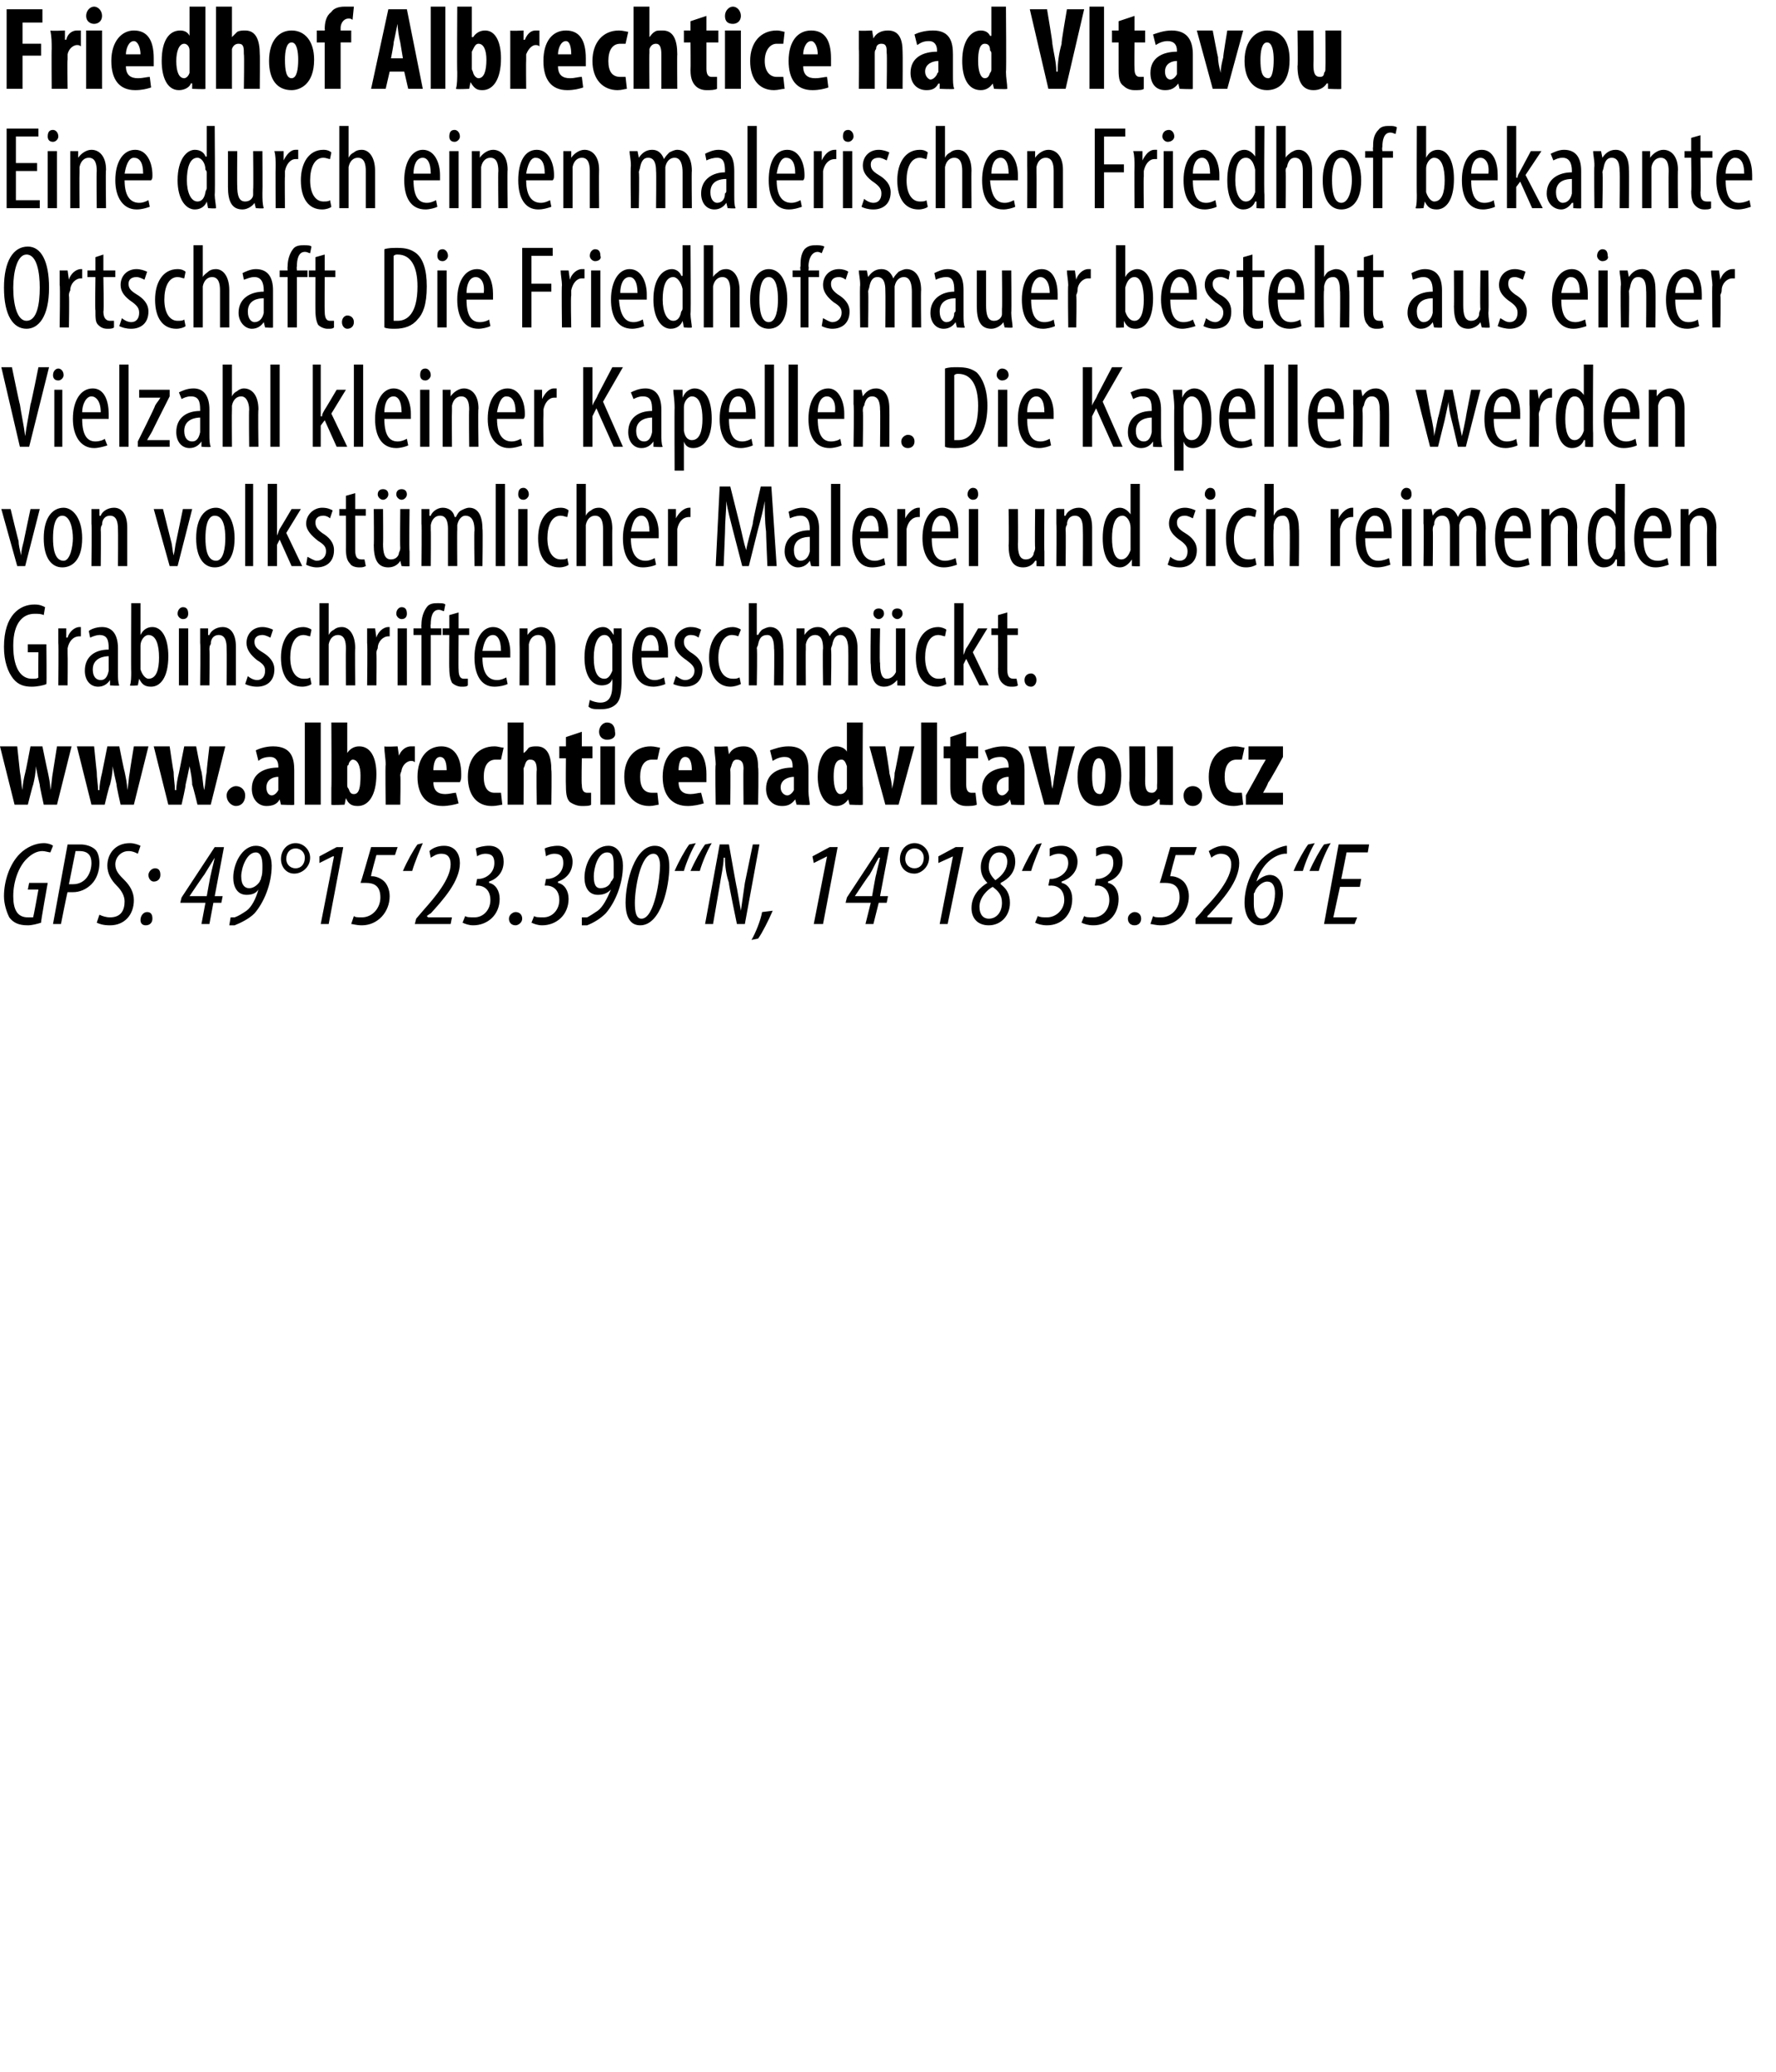 <?xml version="1.0" standalone="no"?><!DOCTYPE svg PUBLIC "-//W3C//DTD SVG 1.1//EN" "http://www.w3.org/Graphics/SVG/1.1/DTD/svg11.dtd"><svg xmlns="http://www.w3.org/2000/svg" xmlns:xlink="http://www.w3.org/1999/xlink" version="1.1" width="134px" height="156.3px" viewBox="0 0 134 156.3"><desc>Friedhof Albrechtice nad Vltavou Eine durch einen malerischen Friedhof bekannte Ortschaft Die Friedhofsmauer besteht</desc><defs/><g id="Polygon122413"><path d="m3.1 69.6c-.3.1-.7.2-1 .2c-.7 0-1.1-.2-1.4-.6c-.2-.4-.4-1-.4-1.6c0-1.1.4-2.4 1.2-3.2c.5-.5 1.2-.8 1.8-.8c.3 0 .6.1.7.2l-.2.5c-.1 0-.4-.1-.6-.1c-.4 0-.8.2-1.2.6c-.6.6-1 1.7-1 2.8c0 1 .3 1.6 1.1 1.6h.4c.03-.04.4-2.1.4-2.1h-.8l.1-.5h1.4s-.54 3.01-.5 3zm2-5.9h1c.3 0 .8.1 1.1.4c.2.2.3.6.3 1c0 .6-.2 1.2-.6 1.6c-.4.4-.9.6-1.4.6h-.4c-.02-.04-.5 2.4-.5 2.4h-.6l1.1-6zm.1 3h.3c1 0 1.4-.9 1.4-1.6c0-.5-.2-.9-.9-.9h-.3l-.5 2.5zM7.5 69c.2.1.5.2.8.2c.8 0 1.1-.5 1.1-1.2c0-.4-.2-.8-.6-1.2c-.4-.4-.7-.9-.7-1.5c0-.9.6-1.7 1.7-1.7c.3 0 .6.1.8.2l-.2.6c-.2-.1-.4-.2-.7-.2c-.6 0-1 .5-1 1c0 .5.3.8.7 1.2c.4.4.7.9.7 1.5c0 1.1-.7 1.9-1.8 1.9c-.5 0-.8-.1-1-.2l.2-.6zm3.7-3c0-.2.2-.5.5-.5c.3 0 .4.2.4.5c0 .3-.2.5-.5.5c-.2 0-.4-.2-.4-.5zm-.6 3.4c0-.3.2-.6.5-.6c.3 0 .4.2.4.5c0 .3-.2.5-.5.5c-.3 0-.4-.2-.4-.4zm4.6.3l.3-1.6h-1.9l.1-.4l2.5-3.8h.7l-.7 3.7h.6l-.1.5h-.6l-.3 1.6h-.6zm.4-2.1s.29-1.64.3-1.6c.1-.5.2-.8.3-1.3l-.8 1.3c-.01-.02-1.1 1.6-1.1 1.6h1.3zm1.8 1.6h.3c.3-.1.6-.3.9-.5c.4-.3.7-.9.9-1.6c-.2.3-.5.4-.9.4c-.7 0-1-.6-1-1.3c0-1.1.7-2.4 1.7-2.4c.9 0 1.2.8 1.2 1.5c0 1.4-.6 2.8-1.3 3.6c-.4.4-1 .7-1.5.9h-.4l.1-.6zm.8-3.1c0 .7.3.9.6.9c.3 0 .6-.2.8-.5c0-.1.1-.1.1-.3c.1-.2.1-.5.1-.9c0-.5-.1-1-.5-1c-.7 0-1.1 1.2-1.1 1.8zm5.2-1.4c0 .7-.6 1.2-1.2 1.2c-.6 0-1-.5-1-1.1c0-.7.5-1.2 1.1-1.2c.6 0 1.1.5 1.1 1.1zm-1.8.1c0 .4.3.7.7.7c.4 0 .7-.3.7-.8c0-.4-.3-.7-.7-.7c-.4 0-.7.3-.7.8zm3.6-.2h-.1l-1 .5v-.5l1.3-.7h.5l-1.1 5.8h-.6l1-5.1zm4.6-.1h-1.4s-.44 1.56-.4 1.6h.1c.2 0 .6.1.9.4c.2.2.4.6.4 1.1c0 1.2-.9 2.2-2.1 2.2c-.4 0-.7-.1-.8-.1l.2-.6c.1.1.3.1.6.1c.8 0 1.4-.7 1.4-1.5c0-.9-.5-1.1-1.1-1.1h-.4c.03 0 .8-2.7.8-2.7h2l-.2.6zm.6 1.2c.3-.7.8-1.6 1.1-2l.4-.1c-.2.5-.6 1.4-.8 2.1h-.7zm.9 4l.1-.4l.6-.7c.8-.9 2-2.3 2-3.4c0-.5-.2-.8-.7-.8c-.4 0-.6.2-.8.3l-.1-.5c.2-.2.6-.4 1.1-.4c.9 0 1.2.7 1.2 1.3c0 1.4-1.3 2.8-2.2 3.8c-.01-.02-.3.2-.3.2l.1.1h1.8l-.1.5h-2.7zm3.8-.6c.1.1.4.1.7.1c.7 0 1.2-.6 1.2-1.3c0-.8-.5-1.1-1-1.1c.04.02-.1 0-.1 0l.1-.5h.1c.5 0 1.2-.4 1.2-1.2c0-.5-.2-.7-.7-.7c-.2 0-.5.1-.6.2l-.1-.6c.2-.1.6-.2 1-.2c.8 0 1.1.6 1.1 1.2c0 .8-.5 1.3-1.1 1.5v.1c.5.1.8.6.8 1.2c0 1.2-.9 2-2 2c-.3 0-.6-.1-.8-.2l.2-.5zm3.3.2c0-.3.3-.5.5-.5c.3 0 .5.2.5.5c0 .3-.3.5-.5.5c-.3 0-.5-.2-.5-.5zm1.9-.2c.1.1.4.1.7.1c.7 0 1.2-.6 1.2-1.3c0-.8-.5-1.1-1-1.1c.04.02-.1 0-.1 0l.1-.5h.1c.5 0 1.2-.4 1.2-1.2c0-.5-.2-.7-.7-.7c-.2 0-.5.1-.6.2l-.1-.6c.2-.1.6-.2 1-.2c.7 0 1.1.6 1.1 1.2c0 .8-.5 1.3-1.1 1.5v.1c.5.1.8.6.8 1.2c0 1.2-.9 2-2 2c-.3 0-.6-.1-.8-.2l.2-.5zm3.6.1h.4c.2-.1.5-.3.8-.5c.4-.3.7-.9 1-1.6c-.3.3-.6.4-1 .4c-.7 0-1-.6-1-1.3c0-1.1.7-2.4 1.8-2.4c.8 0 1.1.8 1.1 1.5c0 1.4-.6 2.8-1.3 3.6c-.4.4-.9.7-1.4.9h-.4v-.6zm.9-3.1c0 .7.2.9.5.9c.4 0 .7-.2.8-.5c.1-.1.1-.1.2-.3v-.9c0-.5 0-1-.5-1c-.7 0-1 1.2-1 1.8zm5.7-.7c0 1.4-.6 4.4-2.2 4.4c-.9 0-1.1-.9-1.1-1.7c0-1.6.7-4.3 2.2-4.3c1 0 1.1 1 1.1 1.6zm-2.6 2.7c0 .7.1 1.2.5 1.2c1 0 1.4-3.1 1.4-4c0-.4-.1-.9-.5-.9c-1 0-1.4 2.7-1.4 3.7zm3-2.4c.3-.7.8-1.6 1.1-2l.5-.1c-.3.5-.7 1.4-.9 2.1h-.7zm1.2 0c.3-.7.8-1.6 1.1-2l.5-.1c-.3.5-.7 1.4-.9 2.1h-.7zm1.1 4l1.1-6h.7s.57 3.26.6 3.3l.3 1.7l.3-2.1l.6-2.9h.5l-1.1 6h-.6s-.65-3.11-.6-3.1c-.2-.6-.3-1.2-.3-1.9h-.1c0 .6-.2 1.4-.3 2.1l-.5 2.9h-.6zm3.5 1.2c.3-.5.7-1.5.8-2.1l.8-.1c-.3.7-.8 1.7-1.1 2.1l-.5.1zm5.7-6.3l-1 .5l-.1-.5l1.3-.7h.6l-1.1 5.8h-.7l1-5.1zm2.9 5.1l.4-1.6h-1.9l.1-.4l2.5-3.8h.7l-.7 3.7h.6l-.1.5h-.6l-.4 1.6h-.6zm.5-2.1s.28-1.64.3-1.6c.1-.5.2-.8.3-1.3h-.1c-.3.5-.4.8-.7 1.3c-.03-.02-1.1 1.6-1.1 1.6h1.3zm4.3-2.9c0 .7-.6 1.2-1.1 1.2c-.7 0-1.1-.5-1.1-1.1c0-.7.5-1.2 1.1-1.2c.6 0 1.1.5 1.1 1.1zm-1.8.1c0 .4.3.7.7.7c.4 0 .7-.3.7-.8c0-.4-.3-.7-.7-.7c-.4 0-.7.3-.7.8zm3.6-.2l-1.1.5v-.5l1.3-.7h.6l-1.2 5.8h-.6l1-5.1zm4.7.4c0 .8-.5 1.3-1.1 1.6v.1c.4.3.7.7.7 1.4c0 1-.7 1.7-1.6 1.7c-.8 0-1.3-.5-1.3-1.3c0-1 .7-1.6 1.2-1.9c-.4-.4-.5-.8-.5-1.2c0-.8.6-1.6 1.5-1.6c.8 0 1.1.6 1.1 1.2zm-1 3.1c0-.6-.3-.9-.7-1.2c-.4.2-1 .8-1 1.5c0 .6.3.9.7.9c.6 0 1-.5 1-1.2zm-1-2.7c0 .4.2.7.5 1c.6-.4.9-.9.9-1.4c0-.4-.2-.7-.6-.7c-.5 0-.8.5-.8 1.1zm2.5.3c.3-.7.8-1.6 1.1-2l.4-.1c-.2.5-.6 1.4-.8 2.1h-.7zm1.2 3.4c.2.1.4.1.7.1c.7 0 1.3-.6 1.3-1.3c0-.8-.5-1.1-1-1.1c-.02.02-.2 0-.2 0l.1-.5h.1c.5 0 1.3-.4 1.3-1.2c0-.5-.3-.7-.7-.7c-.3 0-.5.1-.7.2v-.6c.2-.1.5-.2.9-.2c.8 0 1.2.6 1.2 1.2c0 .8-.6 1.3-1.2 1.5v.1c.5.1.8.6.8 1.2c0 1.2-.8 2-1.9 2c-.4 0-.7-.1-.9-.2l.2-.5zm3.5 0c.1.1.4.1.7.1c.7 0 1.2-.6 1.2-1.3c0-.8-.5-1.1-.9-1.1c-.05.02-.2 0-.2 0l.1-.5h.1c.5 0 1.2-.4 1.2-1.2c0-.5-.2-.7-.7-.7c-.2 0-.4.1-.6.2v-.6c.1-.1.5-.2.9-.2c.8 0 1.1.6 1.1 1.2c0 .8-.5 1.3-1.1 1.5v.1c.5.1.8.6.8 1.2c0 1.2-.8 2-1.9 2c-.4 0-.7-.1-.9-.2l.2-.5zm3.3.2c0-.3.3-.5.5-.5c.3 0 .5.2.5.5c0 .3-.2.5-.5.5c-.3 0-.5-.2-.5-.5zm5-4.8h-1.4s-.44 1.56-.4 1.6h.1c.2 0 .6.1.9.4c.2.2.4.6.4 1.1c0 1.2-.9 2.2-2.1 2.2c-.4 0-.7-.1-.8-.1l.2-.6c.1.1.3.1.6.1c.8 0 1.4-.7 1.4-1.5c0-.9-.5-1.1-1.1-1.1h-.4c.03 0 .8-2.7.8-2.7h2l-.2.6zm.1 5.2v-.4s.63-.67.6-.7c.9-.9 2.1-2.3 2.1-3.4c0-.5-.3-.8-.8-.8c-.3 0-.6.2-.7.3l-.2-.5c.3-.2.7-.4 1.1-.4c.9 0 1.2.7 1.2 1.3c0 1.4-1.3 2.8-2.2 3.8c.04-.02-.2.2-.2.2v.1h1.9l-.1.5h-2.7zm6.9-5.3h-.2c-.8.1-1.7.8-2.1 2.1c.3-.3.7-.5 1-.5c.7 0 1 .7 1 1.4c0 1-.6 2.4-1.7 2.4c-.8 0-1.2-.8-1.2-1.7c0-1.3.6-2.6 1.3-3.3c.6-.6 1.3-.9 1.8-1h.1v.6zm-.9 3c0-.6-.2-.9-.6-.9c-.3 0-.7.3-.9.7c0 0 0 .1-.1.2v.8c0 .6.2 1.1.6 1.1c.7 0 1-1.2 1-1.9zm1.4-1.7c.3-.7.8-1.6 1.1-2l.5-.1c-.3.5-.7 1.4-.9 2.1h-.7zm1.2 0c.3-.7.8-1.6 1.1-2l.5-.1c-.3.5-.7 1.4-.9 2.1h-.7zm3.8 1.2h-1.5l-.5 2.3h1.8l-.2.5h-2.3l1.1-6h2.3l-.1.6h-1.6l-.4 2h1.5l-.1.6z" stroke="none" fill="#000"/></g><g id="Polygon122411"><path d="m3.5 51.6c-.2.1-.7.2-1.1.2c-.5 0-1-.1-1.4-.6c-.4-.5-.7-1.3-.7-2.4c0-2.4 1.2-3.2 2.3-3.2c.4 0 .6.1.8.2l-.1.6c-.2-.1-.4-.1-.7-.1c-.8 0-1.6.6-1.6 2.4c0 1.9.7 2.5 1.4 2.5c.3 0 .4 0 .5-.1c-.03.04 0-1.9 0-1.9h-.8v-.6h1.4s.03 3 0 3zm.9-3.1v-1.1h.6v.7s.07-.02.1 0c.1-.4.5-.8.9-.8h.1v.7h-.1c-.5 0-.8.4-.9.9v.4c.02.04 0 2.4 0 2.4h-.7s.03-3.18 0-3.2zm3.9 3.2v-.4s-.04-.01 0 0c-.2.3-.5.5-.9.5c-.6 0-1-.5-1-1.2c0-1.1.8-1.6 1.8-1.6v-.1c0-.6-.1-1-.7-1c-.2 0-.5.1-.7.2l-.1-.5c.1-.1.5-.3 1-.3c.8 0 1.2.6 1.2 1.6v1.9c0 .3 0 .7.1.9c-.04.05-.7 0-.7 0zm-.1-2.2c-.3 0-1.2.1-1.2 1c0 .6.3.8.6.8c.3 0 .5-.2.6-.7v-1.1zm1.6 2.2c.1-.2.1-.7.1-1c-.02.01 0-5.2 0-5.2h.7v2.4s-.01.01 0 0c.2-.4.5-.6.9-.6c.7 0 1.2.8 1.2 2.2c0 1.6-.6 2.3-1.3 2.3c-.5 0-.7-.2-.9-.6c.01-.02 0 0 0 0l-.1.5s-.55.05-.6 0zm.8-1.5v.3c.2.6.5.7.6.7c.6 0 .8-.7.8-1.6c0-.9-.2-1.7-.8-1.7c-.3 0-.6.4-.6.8v1.5zm2.9 1.5v-4.3h.7v4.3h-.7zm.7-5.4c0 .2-.1.4-.4.4c-.2 0-.4-.2-.4-.4c0-.3.2-.5.4-.5c.3 0 .4.2.4.5zm.9 2.2v-1.1h.6v.5s.06.02.1 0c.1-.3.5-.6 1-.6c.6 0 1 .5 1 1.5v2.9h-.7s.02-2.76 0-2.8c0-.5-.1-1-.6-1c-.3 0-.6.2-.6.7c-.1.1-.1.3-.1.4c.03 0 0 2.7 0 2.7h-.7s.04-3.18 0-3.2zm3.6 2.5c.1.1.4.3.7.3c.4 0 .6-.3.6-.7c0-.3-.1-.5-.6-.8c-.5-.4-.8-.8-.8-1.3c0-.7.5-1.2 1.2-1.2c.3 0 .6.1.8.2l-.2.6c-.2-.1-.4-.2-.6-.2c-.4 0-.6.2-.6.5c0 .3.1.5.6.8c.5.3.9.7.9 1.3c0 .9-.6 1.3-1.3 1.3c-.4 0-.7-.1-.9-.2l.2-.6zm4.8.6c-.1.1-.4.2-.7.2c-1 0-1.6-.8-1.6-2.2c0-1.3.6-2.3 1.7-2.3c.2 0 .5.1.6.2l-.1.5c-.1 0-.3-.1-.5-.1c-.7 0-1 .8-1 1.7c0 1 .4 1.6 1 1.6c.2 0 .4 0 .5-.1l.1.5zm.6-6.1h.7v2.4s.01-.04 0 0c.1-.2.2-.3.4-.4c.1-.1.3-.2.6-.2c.5 0 1 .5 1 1.6c-.03-.04 0 2.8 0 2.8h-.7s-.02-2.76 0-2.8c0-.5-.1-1-.6-1c-.3 0-.6.2-.7.7v3.1h-.7v-6.2zm3.6 3v-1.1h.6l.1.7s-.02-.02 0 0c.1-.4.5-.8.9-.8h.1v.7h-.1c-.4 0-.8.4-.8.9c-.1.2-.1.3-.1.4c.03.04 0 2.4 0 2.4h-.7s.04-3.18 0-3.2zm2.3 3.2v-4.3h.7v4.3h-.7zm.7-5.4c0 .2-.1.4-.4.4c-.2 0-.4-.2-.4-.4c0-.3.2-.5.4-.5c.3 0 .4.2.4.5zm1.1 5.4v-3.8h-.6v-.5h.6s-.02-.27 0-.3c0-.4.1-.9.4-1.3c.2-.3.6-.3.8-.3c.3 0 .5 0 .6.1l-.1.5c-.1 0-.2-.1-.4-.1c-.5 0-.6.6-.6 1.1c-.03.02 0 .3 0 .3h.8v.5h-.8v3.8h-.7zm2.8-5.5v1.2h.8v.5h-.8s-.02 2.61 0 2.6c0 .6.2.7.4.7h.3v.5c-.1.1-.2.1-.5.1c-.2 0-.5-.1-.7-.3c-.1-.2-.2-.5-.2-1.1c-.02.05 0-2.5 0-2.5h-.5v-.5h.5v-1l.7-.2zm1.8 3.4c0 1.4.6 1.7 1.1 1.7c.3 0 .5-.1.7-.2l.1.5c-.2.1-.6.2-1 .2c-1 0-1.5-.9-1.5-2.2c0-1.4.6-2.3 1.4-2.3c.9 0 1.3 1 1.3 1.9v.4h-2.1zm1.4-.5c0-.9-.3-1.2-.6-1.2c-.5 0-.7.6-.8 1.2h1.4zm1.4-.6v-1.1h.6v.5s.04.02 0 0c.2-.3.6-.6 1-.6c.6 0 1.1.5 1.1 1.5v2.9h-.7v-2.8c0-.5-.1-1-.6-1c-.3 0-.6.2-.7.7v3.1h-.7s.02-3.18 0-3.2zm7.7-1.1v3.8c0 1.1-.1 1.6-.4 1.9c-.3.3-.7.4-1.2.4c-.4 0-.7 0-.9-.2l.1-.5c.2.1.5.2.8.2c.6 0 .9-.4.9-1.3c.02-.05 0-.5 0-.5c0 0 .01.01 0 0c-.1.4-.5.5-.8.5c-.8 0-1.3-.8-1.3-2.1c0-1.6.7-2.3 1.4-2.3c.4 0 .6.3.8.6c-.03-.01 0 0 0 0v-.5h.6zm-.7 1.5v-.3c-.1-.3-.2-.7-.6-.7c-.5 0-.8.7-.8 1.7c0 1.1.3 1.6.8 1.6c.2 0 .4-.1.6-.6v-1.7zm2.2.7c0 1.4.5 1.7 1 1.7c.3 0 .5-.1.7-.2l.1.5c-.2.1-.6.2-.9.2c-1.1 0-1.6-.9-1.6-2.2c0-1.4.6-2.3 1.4-2.3c.9 0 1.3 1 1.3 1.9v.4h-2zm1.3-.5c0-.9-.3-1.2-.6-1.2c-.5 0-.7.6-.7 1.2h1.3zM51 51c.2.1.4.3.7.3c.4 0 .7-.3.7-.7c0-.3-.2-.5-.6-.8c-.6-.4-.9-.8-.9-1.3c0-.7.6-1.2 1.2-1.2c.4 0 .6.1.8.2l-.2.6c-.1-.1-.3-.2-.6-.2c-.3 0-.5.2-.5.5c0 .3.1.5.5.8c.5.3.9.7.9 1.3c0 .9-.6 1.3-1.3 1.3c-.3 0-.7-.1-.9-.2l.2-.6zm4.9.6c-.2.1-.5.2-.8.2c-.9 0-1.6-.8-1.6-2.2c0-1.3.7-2.3 1.8-2.3c.2 0 .5.1.6.2l-.2.5s-.2-.1-.5-.1c-.6 0-1 .8-1 1.7c0 1 .4 1.6 1.1 1.6c.2 0 .3 0 .5-.1l.1.5zm.6-6.1h.6v2.4s.07-.04.1 0c.1-.2.2-.3.3-.4c.2-.1.4-.2.6-.2c.6 0 1 .5 1 1.6c.03-.04 0 2.8 0 2.8h-.7s.04-2.76 0-2.8c0-.5-.1-1-.5-1c-.4 0-.6.2-.7.7c0 .1-.1.2-.1.3c.05.03 0 2.8 0 2.8h-.6v-6.2zm3.6 3v-1.1h.6v.5s.02.03 0 0c.2-.3.5-.6 1-.6c.4 0 .7.2.9.7c.1-.2.3-.4.5-.5c.1-.1.3-.2.6-.2c.5 0 1 .5 1 1.6v2.8h-.7s.02-2.68 0-2.7c0-.5-.1-1.1-.6-1.1c-.3 0-.5.2-.6.7c0 .1-.1.2-.1.4c.05-.05 0 2.7 0 2.7h-.6s-.04-2.8 0-2.8c0-.5-.1-1-.6-1c-.3 0-.6.2-.7.7v.4c-.02-.01 0 2.7 0 2.7h-.7v-3.2zm8.2 2.1v1.1c.03.05-.6 0-.6 0v-.4s-.04-.01 0 0c-.2.2-.5.5-1 .5c-.7 0-1-.6-1-1.7c-.04.05 0-2.7 0-2.7h.7s-.05 2.65 0 2.6c0 .7.1 1.2.5 1.2c.4 0 .6-.3.7-.5v-3.3h.7v3.2zm-2.4-4.3c0-.3.2-.4.4-.4c.2 0 .4.1.4.4c0 .2-.2.4-.4.4c-.2 0-.4-.2-.4-.4zm1.4 0c0-.3.2-.4.4-.4c.2 0 .4.1.4.4c0 .2-.2.4-.4.4c-.2 0-.4-.2-.4-.4zm4.1 5.3c-.2.1-.4.2-.7.2c-1 0-1.6-.8-1.6-2.2c0-1.3.6-2.3 1.7-2.3c.2 0 .5.1.6.2l-.1.5c-.1 0-.3-.1-.5-.1c-.7 0-1 .8-1 1.7c0 1 .4 1.6 1 1.6c.2 0 .3 0 .5-.1l.1.5zm1.3-2.2s-.02.02 0 0c.1-.2.1-.3.2-.5c.02.03.9-1.5.9-1.5h.7l-1.1 1.8l1.2 2.5h-.7l-1-2l-.2.4v1.6h-.7v-6.2h.7v3.9zm3.3-3.2v1.2h.8v.5h-.8v2.6c0 .6.2.7.5.7h.2l.1.5c-.1.1-.3.1-.5.1c-.3 0-.5-.1-.7-.3c-.2-.2-.3-.5-.3-1.1c.02.05 0-2.5 0-2.5h-.5v-.5h.5v-1l.7-.2zm1.3 5.1c0-.3.2-.5.5-.5c.2 0 .4.2.4.5c0 .3-.2.5-.4.5c-.3 0-.5-.2-.5-.5z" stroke="none" fill="#000"/><a xlink:href="http://www.albrechticenadvltavou.cz" xlink:show="new" xlink:title="www.albrechticenadvltavou.cz"><rect style="fill:transparent;" x="-1" y="54" width="98" height="7"/></a></g><g id="Polygon122410"><path d="m.8 38.4s.59 2.44.6 2.4c0 .3.1.7.2 1.1c0-.4.1-.7.2-1.1c-.02.04.5-2.4.5-2.4h.7l-1.1 4.3h-.6L.1 38.4h.7zm5.4 2.2c0 1.7-.8 2.2-1.5 2.2c-.8 0-1.4-.7-1.4-2.2c0-1.6.7-2.3 1.5-2.3c.7 0 1.4.8 1.4 2.3zm-2.2 0c0 .7.1 1.7.8 1.7c.5 0 .7-1.1.7-1.7c0-.7-.2-1.7-.8-1.7c-.6 0-.7 1-.7 1.7zm2.9-1.1v-1.1h.6v.5s.06.02.1 0c.1-.3.5-.6 1-.6c.6 0 1 .5 1 1.5v2.9h-.7s.02-2.76 0-2.8c0-.5-.1-1-.6-1c-.3 0-.6.2-.6.7c-.1.1-.1.3-.1.4c.03 0 0 2.7 0 2.7h-.7s.04-3.18 0-3.2zm5.4-1.1l.6 2.4c.1.3.1.7.2 1.1c.1-.4.1-.7.2-1.1l.5-2.4h.7l-1.1 4.3h-.6l-1.2-4.3h.7zm5.4 2.2c0 1.7-.8 2.2-1.5 2.2c-.8 0-1.4-.7-1.4-2.2c0-1.6.7-2.3 1.5-2.3c.7 0 1.4.8 1.4 2.3zm-2.2 0c0 .7.1 1.7.8 1.7c.6 0 .7-1.1.7-1.7c0-.7-.1-1.7-.8-1.7c-.6 0-.7 1-.7 1.7zm3-4.1h.6v6.2h-.6v-6.2zm2.4 3.9s-.03.02 0 0c.1-.2.1-.3.2-.5c0 .03.9-1.5.9-1.5h.7l-1.1 1.8l1.2 2.5h-.8l-.9-2l-.2.4v1.6h-.7v-6.2h.7v3.9zm2.3 1.6c.2.1.5.3.7.3c.4 0 .7-.3.7-.7c0-.3-.1-.5-.6-.8c-.5-.4-.9-.8-.9-1.3c0-.7.6-1.2 1.2-1.2c.4 0 .6.1.8.2l-.2.6c-.1-.1-.3-.2-.5-.2c-.4 0-.6.2-.6.5c0 .3.1.5.5.8c.5.3.9.7.9 1.3c0 .9-.6 1.3-1.3 1.3c-.3 0-.6-.1-.8-.2l.1-.6zm3.6-4.8v1.2h.8v.5h-.8v2.6c0 .6.2.7.5.7h.2l.1.5c-.2.1-.3.1-.5.1c-.3 0-.6-.1-.7-.3c-.2-.2-.3-.5-.3-1.1c.01.05 0-2.5 0-2.5h-.5v-.5h.5v-1l.7-.2zm4.1 4.4v1.1c0 .05-.6 0-.6 0l-.1-.4s.03-.01 0 0c-.1.2-.4.5-.9.5c-.8 0-1.1-.6-1.1-1.7c.03.05 0-2.7 0-2.7h.7s.02 2.65 0 2.6c0 .7.1 1.2.6 1.2c.4 0 .6-.3.6-.5c.1-.2.1-.3.1-.4c-.03-.03 0-2.9 0-2.9h.7s-.04 3.16 0 3.2zm-2.4-4.3c0-.3.2-.4.4-.4c.2 0 .4.1.4.4c0 .2-.2.4-.4.4c-.2 0-.4-.2-.4-.4zm1.4 0c0-.3.2-.4.4-.4c.2 0 .4.1.4.4c0 .2-.2.4-.4.4c-.2 0-.4-.2-.4-.4zm1.9 2.2v-1.1h.6v.5s.05.03.1 0c.1-.3.5-.6.9-.6c.4 0 .8.2.9.7h.1c.1-.2.2-.4.4-.5c.2-.1.4-.2.6-.2c.6 0 1 .5 1 1.6c.04-.04 0 2.8 0 2.8h-.6s-.04-2.68 0-2.7c0-.5-.1-1.1-.7-1.1c-.2 0-.5.2-.6.7v.4c-.02-.05 0 2.7 0 2.7h-.7v-2.8c0-.5-.1-1-.6-1c-.3 0-.6.2-.7.7v.4c.02-.01 0 2.7 0 2.7h-.7s.03-3.18 0-3.2zm5.6-3h.7v6.2h-.7v-6.2zm1.7 6.2v-4.3h.7v4.3h-.7zm.8-5.4c0 .2-.2.4-.4.4c-.3 0-.4-.2-.4-.4c0-.3.1-.5.4-.5c.2 0 .4.2.4.5zm3 5.3c-.1.1-.4.2-.7.2c-1 0-1.6-.8-1.6-2.2c0-1.3.6-2.3 1.7-2.3c.3 0 .5.1.6.2l-.1.5c-.1 0-.3-.1-.5-.1c-.7 0-1 .8-1 1.7c0 1 .4 1.6 1 1.6c.2 0 .4 0 .5-.1l.1.5zm.6-6.1h.7v2.4s.02-.04 0 0c.1-.2.2-.3.4-.4c.1-.1.3-.2.6-.2c.5 0 1 .5 1 1.6c-.02-.04 0 2.8 0 2.8h-.7v-2.8c0-.5-.1-1-.6-1c-.3 0-.6.2-.7.7v3.1h-.7v-6.2zm4.1 4.1c0 1.4.6 1.7 1.1 1.7c.3 0 .5-.1.7-.2l.1.5c-.2.1-.6.2-1 .2c-1 0-1.5-.9-1.5-2.2c0-1.4.6-2.3 1.4-2.3c.9 0 1.3 1 1.3 1.9v.4h-2.1zm1.4-.5c0-.9-.3-1.2-.6-1.2c-.5 0-.7.6-.8 1.2h1.4zm1.4-.6v-1.1h.6v.7s.05-.02 0 0c.2-.4.6-.8 1-.8h.1v.7h-.1c-.5 0-.8.4-.9.9v2.8h-.7v-3.2zm7.4.6c-.1-.8-.1-1.7-.1-2.3c-.1.6-.3 1.4-.5 2.1l-.7 2.8h-.5l-.7-2.7c-.2-.8-.4-1.5-.5-2.2c0 .7-.1 1.5-.1 2.4l-.1 2.5h-.6l.3-6h.8l.7 2.8c.2.8.3 1.4.5 2c.1-.6.3-1.2.5-2c-.05-.04.6-2.8.6-2.8h.8l.4 6h-.7s-.11-2.56-.1-2.6zm3.4 2.6l-.1-.4s0-.01 0 0c-.2.3-.5.5-.9.5c-.5 0-1-.5-1-1.2c0-1.1.9-1.6 1.9-1.6v-.1c0-.6-.2-1-.7-1c-.3 0-.6.1-.8.2l-.1-.5c.2-.1.6-.3 1-.3c.9 0 1.3.6 1.3 1.6v2.8c0 .05-.6 0-.6 0zm-.1-2.2c-.4 0-1.2.1-1.2 1c0 .6.3.8.5.8c.3 0 .6-.2.7-.7v-1.1zm1.6-4h.7v6.2h-.7v-6.2zm2.2 4.1c0 1.4.6 1.7 1.1 1.7c.3 0 .5-.1.7-.2l.1.5c-.2.1-.6.2-1 .2c-1 0-1.5-.9-1.5-2.2c0-1.4.6-2.3 1.4-2.3c.9 0 1.3 1 1.3 1.9v.4h-2.1zm1.4-.5c0-.9-.3-1.2-.6-1.2c-.5 0-.7.6-.8 1.2h1.4zm1.4-.6v-1.1h.6v.7s.04-.02 0 0c.2-.4.6-.8 1-.8h.1v.7h-.1c-.5 0-.8.4-.9.9v2.8h-.7v-3.2zm2.6 1.1c0 1.4.5 1.7 1 1.7c.3 0 .6-.1.8-.2l.1.5c-.3.1-.6.2-1 .2c-1 0-1.6-.9-1.6-2.2c0-1.4.6-2.3 1.5-2.3c.9 0 1.2 1 1.2 1.9v.4h-2zm1.4-.5c0-.9-.3-1.2-.7-1.2c-.4 0-.7.6-.7 1.2h1.4zm1.4 2.6v-4.3h.7v4.3h-.7zm.7-5.4c0 .2-.1.4-.4.4c-.2 0-.4-.2-.4-.4c0-.3.2-.5.4-.5c.3 0 .4.2.4.5zm5 4.3v1.1c0 .05-.6 0-.6 0v-.4h-.1c-.1.2-.4.5-.9.5c-.8 0-1.1-.6-1.1-1.7c.04.05 0-2.7 0-2.7h.7s.03 2.65 0 2.6c0 .7.1 1.2.6 1.2c.4 0 .6-.3.6-.5c.1-.2.1-.3.1-.4c-.03-.03 0-2.9 0-2.9h.7s-.03 3.16 0 3.2zm.9-2.1v-1.1h.6v.5s.06.02.1 0c.1-.3.5-.6 1-.6c.6 0 1 .5 1 1.5v2.9h-.7s.02-2.76 0-2.8c0-.5-.1-1-.6-1c-.3 0-.6.2-.6.7c-.1.1-.1.3-.1.4c.03 0 0 2.7 0 2.7h-.7s.04-3.18 0-3.2zm6.3-3v6.2c.04.05-.6 0-.6 0v-.5s-.03 0 0 0c-.2.3-.5.6-.9.6c-.8 0-1.3-.8-1.3-2.2c0-1.6.6-2.3 1.3-2.3c.3 0 .6.2.8.5c0 .04 0 0 0 0v-2.3h.7zm-.7 3.5v-.2c0-.5-.3-.9-.6-.9c-.6 0-.8.8-.8 1.7c0 .9.2 1.6.7 1.6c.2 0 .5-.1.7-.7V40zm3 2c.1.1.4.3.7.3c.4 0 .6-.3.6-.7c0-.3-.1-.5-.5-.8c-.6-.4-.9-.8-.9-1.3c0-.7.5-1.2 1.2-1.2c.3 0 .6.1.8.2l-.2.6c-.2-.1-.4-.2-.6-.2c-.4 0-.6.2-.6.5c0 .3.1.5.6.8c.5.3.9.7.9 1.3c0 .9-.6 1.3-1.3 1.3c-.4 0-.7-.1-.9-.2l.2-.6zm2.7.7v-4.3h.7v4.3h-.7zm.7-5.4c0 .2-.1.4-.4.4c-.2 0-.4-.2-.4-.4c0-.3.2-.5.4-.5c.3 0 .4.2.4.5zm3.1 5.3c-.2.1-.4.2-.8.2c-.9 0-1.5-.8-1.5-2.2c0-1.3.6-2.3 1.7-2.3c.2 0 .5.1.6.2l-.1.5c-.1 0-.3-.1-.5-.1c-.7 0-1.1.8-1.1 1.7c0 1 .4 1.6 1.1 1.6c.2 0 .3 0 .5-.1l.1.5zm.6-6.1h.7v2.4s-.03-.04 0 0c.1-.2.2-.3.3-.4c.2-.1.4-.2.6-.2c.6 0 1 .5 1 1.6c.03-.04 0 2.8 0 2.8h-.7s.04-2.76 0-2.8c0-.5-.1-1-.5-1c-.4 0-.6.2-.7.7v.3c-.05.03 0 2.8 0 2.8h-.7v-6.2zm5 3v-1.1h.6v.7s.05-.02 0 0c.2-.4.6-.8 1-.8h.1v.7h-.1c-.5 0-.8.4-.9.9v2.8h-.7v-3.2zm2.6 1.1c0 1.4.5 1.7 1 1.7c.3 0 .6-.1.8-.2l.1.5c-.3.1-.6.2-1 .2c-1 0-1.6-.9-1.6-2.2c0-1.4.6-2.3 1.5-2.3c.9 0 1.2 1 1.2 1.9v.4h-2zm1.4-.5c0-.9-.3-1.2-.7-1.2c-.4 0-.7.6-.7 1.2h1.4zm1.4 2.6v-4.3h.7v4.3h-.7zm.7-5.4c0 .2-.1.4-.4.4c-.2 0-.4-.2-.4-.4c0-.3.2-.5.4-.5c.3 0 .4.2.4.5zm.9 2.2v-1.1h.6l.1.5s-.03.03 0 0c.2-.3.5-.6 1-.6c.4 0 .7.2.9.7c.1-.2.2-.4.4-.5c.2-.1.4-.2.6-.2c.6 0 1.1.5 1.1 1.6c-.04-.04 0 2.8 0 2.8h-.7s-.03-2.68 0-2.7c0-.5-.1-1.1-.6-1.1c-.3 0-.6.2-.7.7v3.1h-.7v-2.8c0-.5-.1-1-.6-1c-.3 0-.6.2-.6.7c-.1.1-.1.3-.1.4c.03-.01 0 2.7 0 2.7h-.7s.05-3.18 0-3.2zm6.1 1.1c0 1.4.5 1.7 1.1 1.7c.2 0 .5-.1.7-.2l.1.5c-.3.1-.6.2-1 .2c-1 0-1.6-.9-1.6-2.2c0-1.4.6-2.3 1.5-2.3c.9 0 1.2 1 1.2 1.9v.4h-2zm1.4-.5c0-.9-.3-1.2-.7-1.2c-.4 0-.6.6-.7 1.2h1.4zm1.4-.6v-1.1h.6v.5s.02.02 0 0c.2-.3.6-.6 1-.6c.6 0 1.1.5 1.1 1.5c-.03.02 0 2.9 0 2.9h-.7s-.02-2.76 0-2.8c0-.5-.1-1-.6-1c-.3 0-.6.2-.7.7v3.1h-.7v-3.2zm6.3-3s-.04 5.21 0 5.2v1c0 .05-.6 0-.6 0v-.5h-.1c-.1.3-.4.6-.9.6c-.7 0-1.2-.8-1.2-2.2c0-1.6.6-2.3 1.3-2.3c.3 0 .6.2.8.5c-.04.04 0 0 0 0v-2.3h.7zm-.7 3.5v-.2c-.1-.5-.3-.9-.7-.9c-.6 0-.8.8-.8 1.7c0 .9.3 1.6.8 1.6c.2 0 .5-.1.6-.7c.1-.1.1-.2.1-.3V40zm2.1.6c0 1.4.5 1.7 1.1 1.7c.3 0 .5-.1.7-.2l.1.5c-.3.1-.6.2-1 .2c-1 0-1.6-.9-1.6-2.2c0-1.4.6-2.3 1.5-2.3c.9 0 1.3 1 1.3 1.9c0 .2 0 .3-.1.4h-2zm1.4-.5c0-.9-.3-1.2-.7-1.2c-.4 0-.6.6-.7 1.2h1.4zm1.4-.6v-1.1h.6v.5s.02.02 0 0c.2-.3.6-.6 1-.6c.6 0 1.1.5 1.1 1.5c-.03.02 0 2.9 0 2.9h-.7s-.02-2.76 0-2.8c0-.5-.1-1-.6-1c-.3 0-.6.2-.7.7v3.1h-.7v-3.2z" stroke="none" fill="#000"/></g><g id="Polygon122409"><path d="m1.5 33.7l-1.4-6h.8s.58 2.83.6 2.8c.1.7.3 1.6.4 2.4c.1-.8.3-1.7.4-2.4c.04.01.6-2.8.6-2.8h.8l-1.5 6h-.7zm2.6 0v-4.3h.6v4.3h-.6zm.7-5.4c0 .2-.2.4-.4.4c-.3 0-.4-.2-.4-.4c0-.3.2-.5.4-.5c.2 0 .4.2.4.5zm1.4 3.3c0 1.4.5 1.7 1 1.7c.3 0 .6-.1.7-.2l.2.5c-.3.1-.7.2-1 .2c-1 0-1.6-.9-1.6-2.2c0-1.4.6-2.3 1.5-2.3c.9 0 1.2 1 1.2 1.9v.4h-2zm1.4-.5c0-.9-.4-1.2-.7-1.2c-.4 0-.7.6-.7 1.2h1.4zM9 27.5h.7v6.2h-.7v-6.2zm1.4 5.8s1.33-2.66 1.3-2.7c.1-.2.3-.4.4-.6c-.02-.01 0 0 0 0h-1.6v-.6h2.3v.5s-1.32 2.61-1.3 2.6c-.1.2-.3.5-.4.7c.03-.04 0 0 0 0h1.7v.5h-2.4v-.4zm4.8.4v-.4s-.04-.01 0 0c-.2.3-.5.5-.9.5c-.6 0-1-.5-1-1.2c0-1.1.8-1.6 1.8-1.6v-.1c0-.6-.1-1-.7-1c-.3 0-.5.1-.7.2l-.2-.5c.2-.1.6-.3 1.1-.3c.8 0 1.2.6 1.2 1.6v1.9c0 .3 0 .7.1.9c-.04.05-.7 0-.7 0zm-.1-2.2c-.3 0-1.2.1-1.2 1c0 .6.3.8.6.8c.3 0 .5-.2.6-.7v-1.1zm1.7-4h.7v2.4s0-.04 0 0c.1-.2.2-.3.4-.4c.1-.1.3-.2.5-.2c.6 0 1.1.5 1.1 1.6c-.04-.04 0 2.8 0 2.8h-.7s-.03-2.76 0-2.8c0-.5-.2-1-.6-1c-.3 0-.6.2-.7.7v.3c-.02.03 0 2.8 0 2.8h-.7v-6.2zm3.6 0h.7v6.2h-.7v-6.2zm3.8 3.9s.06.02.1 0c0-.2.1-.3.2-.5c0 .03.9-1.5.9-1.5h.7L25 31.2l1.2 2.5h-.8l-.9-2l-.3.4v1.6h-.6v-6.2h.6v3.9zm2.5-3.9h.7v6.2h-.7v-6.2zm2.3 4.1c0 1.4.5 1.7 1 1.7c.3 0 .5-.1.7-.2l.1.5c-.2.1-.6.2-.9.2c-1.1 0-1.6-.9-1.6-2.2c0-1.4.6-2.3 1.4-2.3c.9 0 1.3 1 1.3 1.9v.4h-2zm1.3-.5c0-.9-.3-1.2-.6-1.2c-.5 0-.7.6-.7 1.2h1.3zm1.4 2.6v-4.3h.7v4.3h-.7zm.8-5.4c0 .2-.2.4-.4.4c-.3 0-.4-.2-.4-.4c0-.3.1-.5.4-.5c.2 0 .4.2.4.5zm.9 2.2v-1.1h.6v.5s.01.02 0 0c.2-.3.6-.6 1-.6c.6 0 1.1.5 1.1 1.5c-.04.02 0 2.9 0 2.9h-.7s-.03-2.76 0-2.8c0-.5-.1-1-.6-1c-.3 0-.6.2-.7.7v.4c-.02 0 0 2.7 0 2.7h-.7v-3.2zm4.1 1.1c0 1.4.6 1.7 1.1 1.7c.3 0 .5-.1.7-.2l.1.5c-.3.1-.6.2-1 .2c-1 0-1.6-.9-1.6-2.2c0-1.4.6-2.3 1.5-2.3c.9 0 1.3 1 1.3 1.9c0 .2 0 .3-.1.4h-2zm1.4-.5c0-.9-.3-1.2-.7-1.2c-.4 0-.6.6-.7 1.2h1.4zm1.4-.6v-1.1h.6v.7s.03-.02 0 0c.2-.4.5-.8.9-.8h.2v.7h-.2c-.4 0-.7.4-.8.9v.4c-.02.04 0 2.4 0 2.4h-.7v-3.2zm3.7-2.8h.7v2.9s.01-.04 0 0c.1-.3.3-.5.4-.8l1.1-2.1h.8l-1.5 2.6l1.5 3.4h-.7L45 30.8l-.3.6v2.3h-.7v-6zm5.3 6v-.4s-.04-.01 0 0c-.2.3-.5.5-.9.5c-.6 0-1-.5-1-1.2c0-1.1.8-1.6 1.8-1.6v-.1c0-.6-.1-1-.7-1c-.3 0-.5.1-.7.2l-.2-.5c.2-.1.6-.3 1.1-.3c.8 0 1.2.6 1.2 1.6v1.9c0 .3 0 .7.1.9c-.04.05-.7 0-.7 0zm-.1-2.2c-.3 0-1.2.1-1.2 1c0 .6.3.8.6.8c.3 0 .5-.2.6-.7v-1.1zm1.7-.7c0-.7-.1-1.1-.1-1.4h.7v.6s.01-.05 0 0c.2-.5.6-.7.9-.7c.8 0 1.3.8 1.3 2.3c0 1.6-.7 2.2-1.4 2.2c-.4 0-.6-.2-.7-.5c-.01.02 0 0 0 0v2.2h-.7s-.02-4.75 0-4.7zm.7 1.3v.4c.1.6.4.7.6.7c.6 0 .8-.7.8-1.6c0-.9-.2-1.7-.8-1.7c-.3 0-.6.4-.6.8v1.4zm3.4-.5c0 1.4.5 1.7 1 1.7c.3 0 .5-.1.7-.2l.1.5c-.2.1-.6.2-.9.2c-1.1 0-1.6-.9-1.6-2.2c0-1.4.6-2.3 1.5-2.3c.8 0 1.2 1 1.2 1.9v.4h-2zm1.3-.5c0-.9-.3-1.2-.6-1.2c-.5 0-.7.6-.7 1.2h1.3zm1.4-3.6h.7v6.2h-.7v-6.2zm1.8 0h.7v6.2h-.7v-6.2zm2.2 4.1c0 1.4.5 1.7 1 1.7c.3 0 .6-.1.7-.2l.1.5c-.2.1-.6.2-.9.2c-1.1 0-1.6-.9-1.6-2.2c0-1.4.6-2.3 1.5-2.3c.8 0 1.2 1 1.2 1.9v.4h-2zm1.3-.5c.1-.9-.3-1.2-.6-1.2c-.5 0-.7.6-.7 1.2h1.3zm1.4-.6v-1.1h.6l.1.5s-.03.02 0 0c.2-.3.5-.6 1-.6c.6 0 1 .5 1 1.5c.02.02 0 2.9 0 2.9h-.7s.03-2.76 0-2.8c0-.5-.1-1-.6-1c-.3 0-.5.2-.6.7c-.1.1-.1.3-.1.4c.04 0 0 2.7 0 2.7h-.7s.05-3.18 0-3.2zm3.6 2.8c0-.3.3-.5.5-.5c.3 0 .5.2.5.5c0 .3-.2.5-.5.5c-.3 0-.5-.2-.5-.5zm3.3-5.5c.3-.1.6-.1.9-.1c.7 0 1.1.1 1.5.4c.4.4.8 1.2.8 2.5c0 1.4-.4 2.1-.7 2.5c-.4.5-1 .7-1.7.7c-.3 0-.6 0-.8-.1v-5.9zm.7 5.4h.3c.7 0 1.5-.5 1.5-2.6c0-1.5-.5-2.4-1.5-2.4c-.1 0-.2 0-.3.1v4.9zm3.3.5v-4.3h.7v4.3h-.7zm.8-5.4c0 .2-.2.4-.5.4c-.2 0-.4-.2-.4-.4c0-.3.2-.5.4-.5c.3 0 .5.2.5.5zm1.4 3.3c0 1.4.5 1.7 1 1.7c.3 0 .5-.1.7-.2l.1.5c-.2.1-.6.2-.9.2c-1.1 0-1.6-.9-1.6-2.2c0-1.4.6-2.3 1.4-2.3c.9 0 1.3 1 1.3 1.9v.4h-2zm1.3-.5c0-.9-.3-1.2-.6-1.2c-.5 0-.7.6-.7 1.2h1.3zm2.9-3.4h.7v2.9s.01-.04 0 0c.1-.3.3-.5.4-.8l1.1-2.1h.8l-1.5 2.6l1.5 3.4h-.7l-1.3-2.9l-.3.6v2.3h-.7v-6zm5.3 6v-.4s-.04-.01 0 0c-.2.3-.5.5-.9.5c-.6 0-1-.5-1-1.2c0-1.1.8-1.6 1.8-1.6v-.1c0-.6-.1-1-.7-1c-.3 0-.5.1-.7.2l-.2-.5c.2-.1.6-.3 1.1-.3c.8 0 1.2.6 1.2 1.6v1.9c0 .3 0 .7.1.9c-.04.05-.7 0-.7 0zm-.1-2.2c-.3 0-1.2.1-1.2 1c0 .6.3.8.6.8c.3 0 .5-.2.6-.7v-1.1zm1.7-.7c0-.7-.1-1.1-.1-1.4h.7v.6s.01-.05 0 0c.2-.5.6-.7.9-.7c.8 0 1.3.8 1.3 2.3c0 1.6-.7 2.2-1.4 2.2c-.4 0-.6-.2-.7-.5c-.01.02 0 0 0 0v2.2h-.7s-.02-4.75 0-4.7zm.7 1.3v.4c.1.6.4.7.6.7c.6 0 .8-.7.8-1.6c0-.9-.2-1.7-.8-1.7c-.3 0-.6.4-.6.8v1.4zm3.4-.5c0 1.4.5 1.7 1 1.7c.3 0 .5-.1.7-.2l.1.5c-.2.1-.6.2-.9.2c-1.1 0-1.6-.9-1.6-2.2c0-1.4.6-2.3 1.5-2.3c.8 0 1.2 1 1.2 1.9v.4h-2zm1.3-.5c0-.9-.3-1.2-.6-1.2c-.5 0-.7.6-.7 1.2h1.3zm1.4-3.6h.7v6.2h-.7v-6.2zm1.8 0h.7v6.2h-.7v-6.2zm2.2 4.1c0 1.4.5 1.7 1 1.7c.3 0 .6-.1.7-.2l.1.5c-.2.1-.6.2-.9.2c-1.1 0-1.6-.9-1.6-2.2c0-1.4.6-2.3 1.5-2.3c.8 0 1.2 1 1.2 1.9v.4h-2zm1.3-.5c.1-.9-.3-1.2-.6-1.2c-.5 0-.7.6-.7 1.2h1.3zm1.4-.6v-1.1h.6l.1.5s-.03.02 0 0c.2-.3.5-.6 1-.6c.6 0 1 .5 1 1.5c.02.02 0 2.9 0 2.9h-.7s.03-2.76 0-2.8c0-.5-.1-1-.6-1c-.3 0-.5.2-.6.7c-.1.1-.1.3-.1.4c.04 0 0 2.7 0 2.7h-.7s.05-3.18 0-3.2zm5.5-1.1s.38 2.13.4 2.1c.1.5.2 1 .2 1.4c.1-.4.2-.9.3-1.4c.02.04.5-2.1.5-2.1h.6s.43 2.08.4 2.1l.3 1.4c.1-.4.2-.9.3-1.4c-.02.01.4-2.1.4-2.1h.7l-1.1 4.3h-.6s-.48-2.07-.5-2.1c-.1-.4-.2-.8-.2-1.3l-.3 1.4l-.5 2h-.6l-1.1-4.3h.8zm5.1 2.2c0 1.4.5 1.7 1 1.7c.3 0 .6-.1.7-.2l.1.5c-.2.1-.6.2-.9.2c-1.1 0-1.6-.9-1.6-2.2c0-1.4.6-2.3 1.5-2.3c.9 0 1.2 1 1.2 1.9v.4h-2zm1.3-.5c.1-.9-.3-1.2-.6-1.2c-.5 0-.7.6-.7 1.2h1.3zm1.4-.6v-1.1h.6l.1.7s-.02-.02 0 0c.1-.4.5-.8.9-.8h.1v.7h-.1c-.4 0-.8.4-.8.9c-.1.2-.1.3-.1.4c.03.04 0 2.4 0 2.4h-.7s.04-3.18 0-3.2zm4.8-3s-.03 5.21 0 5.2v1c.01.05-.6 0-.6 0v-.5h-.1c-.1.3-.4.6-.9.6c-.7 0-1.2-.8-1.2-2.2c0-1.6.6-2.3 1.3-2.3c.3 0 .6.2.8.5c-.03.04 0 0 0 0v-2.3h.7zm-.7 3.5v-.2c-.1-.5-.3-.9-.7-.9c-.5 0-.7.8-.7 1.7c0 .9.2 1.6.7 1.6c.2 0 .5-.1.7-.7V31zm2.1.6c0 1.4.6 1.7 1.1 1.7c.3 0 .5-.1.7-.2l.1.5c-.2.1-.6.2-1 .2c-1 0-1.5-.9-1.5-2.2c0-1.4.6-2.3 1.4-2.3c.9 0 1.3 1 1.3 1.9v.4h-2.1zm1.4-.5c0-.9-.3-1.2-.6-1.2c-.5 0-.7.6-.8 1.2h1.4zm1.4-.6v-1.1h.6v.5s.03.02 0 0c.2-.3.6-.6 1-.6c.6 0 1.1.5 1.1 1.5v2.9h-.7v-2.8c0-.5-.1-1-.6-1c-.3 0-.6.2-.7.7v3.1h-.7v-3.2z" stroke="none" fill="#000"/></g><g id="Polygon122408"><path d="m3.7 21.7c0 2.2-.8 3.1-1.7 3.1c-1 0-1.7-1-1.7-3.1c0-2 .7-3.1 1.8-3.1c1 0 1.6 1.1 1.6 3.1zm-2.7 0c0 1.3.3 2.5 1 2.5c.8 0 1-1.3 1-2.5c0-1.1-.2-2.5-1-2.5c-.7 0-1 1.3-1 2.5zm3.5-.2v-1.1h.6l.1.7s-.02-.02 0 0c.1-.4.5-.8.9-.8h.1v.7h-.1c-.4 0-.8.4-.8.9c-.1.2-.1.3-.1.4c.04.04 0 2.4 0 2.4h-.7s.05-3.18 0-3.2zm3.3-2.3v1.2h.9v.5h-.9s.05 2.61 0 2.6c0 .6.3.7.5.7h.3v.5c-.1.1-.3.1-.5.1c-.3 0-.5-.1-.7-.3c-.2-.2-.2-.5-.2-1.1c-.04.05 0-2.5 0-2.5h-.6v-.5h.6v-1l.6-.2zM9.2 24c.1.1.4.3.7.3c.4 0 .6-.3.6-.7c0-.3-.1-.5-.5-.8c-.6-.4-.9-.8-.9-1.3c0-.7.5-1.2 1.2-1.2c.3 0 .6.1.8.2l-.2.6c-.2-.1-.4-.2-.6-.2c-.4 0-.6.2-.6.5c0 .3.1.5.6.8c.5.3.9.7.9 1.3c0 .9-.6 1.3-1.3 1.3c-.4 0-.7-.1-.9-.2l.2-.6zm4.8.6c-.1.1-.4.2-.7.2c-1 0-1.6-.8-1.6-2.2c0-1.3.6-2.3 1.7-2.3c.3 0 .5.1.6.2l-.1.5c-.1 0-.3-.1-.5-.1c-.7 0-1 .8-1 1.7c0 1 .4 1.6 1 1.6c.2 0 .4 0 .5-.1l.1.5zm.6-6.1h.7v2.4s.03-.04 0 0c.1-.2.3-.3.4-.4c.1-.1.3-.2.6-.2c.5 0 1 .5 1 1.6v2.8h-.7v-2.8c0-.5-.1-1-.6-1c-.3 0-.6.2-.7.7v3.1h-.7v-6.2zm5.4 6.2l-.1-.4s.01-.01 0 0c-.2.3-.5.5-.9.5c-.5 0-1-.5-1-1.2c0-1.1.9-1.6 1.9-1.6v-.1c0-.6-.2-1-.7-1c-.3 0-.5.1-.8.2l-.1-.5c.2-.1.6-.3 1-.3c.9 0 1.3.6 1.3 1.6v2.8c.01.05-.6 0-.6 0zm-.1-2.2c-.4 0-1.2.1-1.2 1c0 .6.3.8.5.8c.3 0 .6-.2.7-.7v-1.1zm1.8 2.2v-3.8h-.6v-.5h.6s-.02-.27 0-.3c0-.4.1-.9.4-1.3c.2-.3.6-.3.8-.3c.3 0 .5 0 .6.1l-.1.5c-.1 0-.2-.1-.4-.1c-.5 0-.6.6-.6 1.1c-.03.02 0 .3 0 .3h.8v.5h-.8v3.8h-.7zm2.8-5.5v1.2h.8v.5h-.8s-.02 2.61 0 2.6c0 .6.2.7.4.7h.3v.5c-.1.1-.2.1-.5.1c-.2 0-.5-.1-.7-.3c-.1-.2-.2-.5-.2-1.1c-.01.05 0-2.5 0-2.5h-.5v-.5h.5v-1l.7-.2zm1.3 5.1c0-.3.2-.5.4-.5c.3 0 .5.2.5.5c0 .3-.2.5-.5.5c-.2 0-.4-.2-.4-.5zm3.2-5.5c.3-.1.6-.1 1-.1c.6 0 1 .1 1.4.4c.5.4.8 1.2.8 2.5c0 1.4-.3 2.1-.7 2.5c-.4.5-1 .7-1.7.7c-.3 0-.6 0-.8-.1v-5.9zm.7 5.4h.3c.7 0 1.5-.5 1.5-2.6c0-1.5-.5-2.4-1.5-2.4c-.1 0-.2 0-.3.1v4.9zm3.3.5v-4.3h.7v4.3h-.7zm.8-5.4c0 .2-.2.4-.4.4c-.3 0-.4-.2-.4-.4c0-.3.1-.5.4-.5c.2 0 .4.2.4.5zm1.4 3.3c0 1.4.5 1.7 1 1.7c.3 0 .6-.1.7-.2l.1.5c-.2.1-.6.2-.9.2c-1.1 0-1.6-.9-1.6-2.2c0-1.4.6-2.3 1.5-2.3c.9 0 1.2 1 1.2 1.9v.4h-2zm1.3-.5c.1-.9-.3-1.2-.6-1.2c-.5 0-.7.6-.7 1.2h1.3zm2.9-3.4h2.3v.6h-1.6v2.1h1.5v.6h-1.5v2.7h-.7v-6zm3 2.8c0-.3-.1-.8-.1-1.1h.6l.1.7s0-.02 0 0c.1-.4.5-.8.9-.8h.2v.7h-.2c-.4 0-.7.4-.8.9v.4c-.05.04 0 2.4 0 2.4h-.7s-.04-3.18 0-3.2zm2.2 3.2v-4.3h.7v4.3h-.7zm.7-5.4c.1.2-.1.4-.4.4c-.2 0-.4-.2-.4-.4c0-.3.2-.5.4-.5c.3 0 .4.2.4.5zm1.4 3.3c.1 1.4.6 1.7 1.1 1.7c.3 0 .5-.1.7-.2l.1.5c-.2.1-.6.2-.9.2c-1.1 0-1.6-.9-1.6-2.2c0-1.4.6-2.3 1.4-2.3c.9 0 1.3 1 1.3 1.9v.4h-2.1zm1.4-.5c0-.9-.3-1.2-.6-1.2c-.5 0-.7.6-.7 1.2h1.3zm4-3.6s.04 5.21 0 5.2c0 .3.1.8.1 1c-.02.05-.6 0-.6 0l-.1-.5s.02 0 0 0c-.1.3-.4.6-.9.6c-.7 0-1.3-.8-1.3-2.2c0-1.6.7-2.3 1.4-2.3c.3 0 .6.2.7.5c.04.04.1 0 .1 0v-2.3h.6zm-.6 3.5v-.2c-.1-.5-.4-.9-.7-.9c-.6 0-.8.8-.8 1.7c0 .9.3 1.6.8 1.6c.2 0 .5-.1.6-.7c.1-.1.1-.2.1-.3V22zm1.6-3.5h.7v2.4s.03-.04 0 0c.1-.2.3-.3.4-.4c.1-.1.3-.2.6-.2c.5 0 1 .5 1 1.6v2.8h-.7v-2.8c0-.5-.1-1-.6-1c-.3 0-.6.2-.7.7v3.1h-.7v-6.2zm6.3 4.1c0 1.7-.7 2.2-1.4 2.2c-.8 0-1.4-.7-1.4-2.2c0-1.6.7-2.3 1.4-2.3c.8 0 1.4.8 1.4 2.3zm-2.1 0c0 .7.1 1.7.7 1.7c.6 0 .7-1.1.7-1.7c0-.7-.1-1.7-.7-1.7c-.6 0-.7 1-.7 1.7zm3.1 2.1v-3.8h-.6v-.5h.6s-.05-.27 0-.3c0-.4 0-.9.3-1.3c.3-.3.6-.3.9-.3c.2 0 .4 0 .6.1l-.2.5s-.2-.1-.3-.1c-.5 0-.7.6-.7 1.1c.04.02 0 .3 0 .3h.8v.5h-.8v3.8h-.6zm1.7-.7c.2.1.5.3.7.3c.4 0 .7-.3.7-.7c0-.3-.1-.5-.6-.8c-.5-.4-.8-.8-.8-1.3c0-.7.5-1.2 1.2-1.2c.3 0 .6.1.7.2l-.2.6c-.1-.1-.3-.2-.5-.2c-.4 0-.6.2-.6.5c0 .3.1.5.5.8c.5.3.9.7.9 1.3c0 .9-.6 1.3-1.3 1.3c-.3 0-.6-.1-.8-.2l.1-.6zm2.8-2.5c0-.5-.1-.8-.1-1.1h.6l.1.5s-.02.03 0 0c.2-.3.5-.6 1-.6c.4 0 .7.2.9.7c.1-.2.3-.4.4-.5c.2-.1.4-.2.6-.2c.6 0 1.1.5 1.1 1.6c-.03-.04 0 2.8 0 2.8h-.7V22c0-.5-.1-1.1-.6-1.1c-.3 0-.6.2-.7.7v3.1h-.7s.02-2.8 0-2.8c0-.5-.1-1-.6-1c-.3 0-.5.2-.6.7c0 .1-.1.3-.1.4c.04-.01 0 2.7 0 2.7h-.6s-.04-3.18 0-3.2zm7.3 3.2l-.1-.4s-.01-.01 0 0c-.2.3-.5.5-.9.5c-.6 0-1-.5-1-1.2c0-1.1.9-1.6 1.8-1.6v-.1c0-.6-.1-1-.6-1c-.3 0-.6.1-.8.2l-.1-.5c.2-.1.6-.3 1-.3c.9 0 1.2.6 1.2 1.6v1.9c0 .3 0 .7.1.9c-.01.05-.6 0-.6 0zm-.1-2.2c-.4 0-1.2.1-1.2 1c0 .6.3.8.5.8c.3 0 .6-.2.6-.7c.1-.1.1-.1.1-.2v-.9zm4.2 1.1c0 .4.1.8.1 1.1c-.04.05-.6 0-.6 0l-.1-.4s0-.01 0 0c-.1.2-.5.5-.9.5c-.8 0-1.1-.6-1.1-1.7v-2.7h.7v2.6c0 .7.1 1.2.6 1.2c.4 0 .6-.3.6-.5v-.4c.03-.03 0-2.9 0-2.9h.7s.03 3.16 0 3.2zm1.5-1c0 1.4.5 1.7 1 1.7c.3 0 .6-.1.7-.2l.1.5c-.2.1-.6.2-.9.2c-1.1 0-1.6-.9-1.6-2.2c0-1.4.6-2.3 1.5-2.3c.9 0 1.2 1 1.2 1.9v.4h-2zm1.4-.5c0-.9-.4-1.2-.7-1.2c-.4 0-.7.6-.7 1.2h1.4zm1.4-.6c0-.3-.1-.8-.1-1.1h.6l.1.7s0-.02 0 0c.1-.4.5-.8.9-.8h.2v.7h-.2c-.4 0-.8.4-.8.9c0 .2-.1.3-.1.4c.05.04 0 2.4 0 2.4h-.6s-.04-3.18 0-3.2zm3.6 3.2v-6.2h.7v2.4s.01.01 0 0c.2-.4.6-.6.9-.6c.7 0 1.2.8 1.2 2.2c0 1.6-.6 2.3-1.3 2.3c-.5 0-.7-.2-.9-.6c.03-.02 0 0 0 0v.5s-.63.05-.6 0zm.7-1.5v.3c.2.6.5.7.7.7c.5 0 .7-.7.7-1.6c0-.9-.2-1.7-.7-1.7c-.4 0-.6.4-.7.8v1.5zm3.4-.6c0 1.4.5 1.7 1 1.7c.3 0 .6-.1.7-.2l.2.5c-.3.1-.7.2-1 .2c-1 0-1.6-.9-1.6-2.2c0-1.4.6-2.3 1.5-2.3c.9 0 1.2 1 1.2 1.9v.4h-2zm1.4-.5c0-.9-.4-1.2-.7-1.2c-.4 0-.7.6-.7 1.2h1.4zM91 24c.1.1.4.3.7.3c.3 0 .6-.3.6-.7c0-.3-.1-.5-.6-.8c-.5-.4-.8-.8-.8-1.3c0-.7.5-1.2 1.2-1.2c.3 0 .6.1.7.2l-.1.6c-.2-.1-.4-.2-.6-.2c-.4 0-.6.2-.6.5c0 .3.1.5.5.8c.6.3.9.7.9 1.3c0 .9-.5 1.3-1.3 1.3c-.3 0-.6-.1-.8-.2l.2-.6zm3.5-4.8v1.2h.9v.5h-.9v2.6c0 .6.2.7.5.7h.3v.5c-.1.1-.3.1-.5.1c-.3 0-.5-.1-.7-.3c-.2-.2-.3-.5-.3-1.1c.02.05 0-2.5 0-2.5h-.5v-.5h.5v-1l.7-.2zm1.9 3.4c0 1.4.5 1.7 1 1.7c.3 0 .6-.1.7-.2l.1.5c-.2.1-.6.2-.9.2c-1.1 0-1.6-.9-1.6-2.2c0-1.4.6-2.3 1.5-2.3c.9 0 1.2 1 1.2 1.9v.4h-2zm1.3-.5c.1-.9-.3-1.2-.6-1.2c-.5 0-.7.6-.7 1.2h1.3zm1.5-3.6h.7v2.4s-.03-.04 0 0c.1-.2.2-.3.3-.4c.2-.1.4-.2.6-.2c.6 0 1 .5 1 1.6c.03-.04 0 2.8 0 2.8h-.7s.04-2.76 0-2.8c0-.5-.1-1-.5-1c-.4 0-.6.2-.7.7v.3c-.05.03 0 2.8 0 2.8h-.7v-6.2zm4.4.7v1.2h.8v.5h-.8v2.6c0 .6.2.7.5.7h.2l.1.5c-.2.1-.3.1-.6.1c-.2 0-.5-.1-.6-.3c-.2-.2-.3-.5-.3-1.1v-2.5h-.5v-.5h.5v-1l.7-.2zm4.6 5.5l-.1-.4s.01-.01 0 0c-.2.3-.5.5-.9.5c-.5 0-1-.5-1-1.2c0-1.1.9-1.6 1.9-1.6v-.1c0-.6-.2-1-.7-1c-.3 0-.5.1-.8.2l-.1-.5c.2-.1.6-.3 1-.3c.9 0 1.3.6 1.3 1.6v2.8c.01.05-.6 0-.6 0zm-.1-2.2c-.4 0-1.2.1-1.2 1c0 .6.3.8.5.8c.3 0 .6-.2.7-.7v-1.1zm4.2 1.1c0 .4.1.8.1 1.1c-.02.05-.6 0-.6 0l-.1-.4s.01-.01 0 0c-.1.2-.5.5-.9.5c-.8 0-1.1-.6-1.1-1.7c.02.05 0-2.7 0-2.7h.7v2.6c0 .7.1 1.2.6 1.2c.4 0 .6-.3.6-.5c0-.2.1-.3.1-.4c-.05-.03 0-2.9 0-2.9h.6s.04 3.16 0 3.2zm.9.4c.2.1.4.3.7.3c.4 0 .6-.3.6-.7c0-.3-.1-.5-.5-.8c-.6-.4-.9-.8-.9-1.3c0-.7.5-1.2 1.2-1.2c.3 0 .6.1.8.2l-.2.6c-.2-.1-.4-.2-.6-.2c-.4 0-.5.2-.5.5c0 .3.1.5.5.8c.5.3.9.7.9 1.3c0 .9-.6 1.3-1.3 1.3c-.3 0-.7-.1-.9-.2l.2-.6zm4.6-1.4c0 1.4.5 1.7 1.1 1.7c.2 0 .5-.1.7-.2l.1.5c-.3.1-.6.2-1 .2c-1 0-1.6-.9-1.6-2.2c0-1.4.6-2.3 1.5-2.3c.9 0 1.2 1 1.2 1.9v.4h-2zm1.4-.5c0-.9-.3-1.2-.7-1.2c-.4 0-.6.6-.7 1.2h1.4zm1.4 2.6v-4.3h.7v4.3h-.7zm.7-5.4c.1.2-.1.4-.4.4c-.2 0-.4-.2-.4-.4c0-.3.2-.5.4-.5c.3 0 .4.2.4.5zm1 2.2c0-.5-.1-.8-.1-1.1h.6l.1.5s-.03.02 0 0c.2-.3.5-.6 1-.6c.6 0 1 .5 1 1.5c.03.02 0 2.9 0 2.9h-.7s.03-2.76 0-2.8c0-.5-.1-1-.6-1c-.3 0-.5.2-.6.7c0 .1-.1.3-.1.4c.05 0 0 2.7 0 2.7h-.6s-.05-3.18 0-3.2zm4.1 1.1c0 1.4.5 1.7 1 1.7c.3 0 .6-.1.7-.2l.1.5c-.2.1-.6.2-.9.2c-1.1 0-1.6-.9-1.6-2.2c0-1.4.6-2.3 1.5-2.3c.9 0 1.2 1 1.2 1.9v.4h-2zm1.4-.5c0-.9-.4-1.2-.7-1.2c-.4 0-.7.6-.7 1.2h1.4zm1.4-.6c0-.3-.1-.8-.1-1.1h.6l.1.7s-.01-.02 0 0c.1-.4.5-.8.9-.8h.2v.7h-.2c-.4 0-.8.4-.8.9c0 .2-.1.3-.1.4c.05.04 0 2.4 0 2.4h-.6s-.04-3.18 0-3.2z" stroke="none" fill="#000"/></g><g id="Polygon122407"><path d="m2.8 12.9H1.2v2.2h1.8v.6H.5v-6h2.4v.6H1.2v2h1.6v.6zm.8 2.8v-4.3h.7v4.3h-.7zm.8-5.4c0 .2-.2.4-.4.4c-.3 0-.4-.2-.4-.4c0-.3.1-.5.4-.5c.2 0 .4.2.4.5zm.9 2.2v-1.1h.6v.5s.01.02 0 0c.2-.3.6-.6 1-.6c.6 0 1.1.5 1.1 1.5c-.04.02 0 2.9 0 2.9h-.7s-.03-2.76 0-2.8c0-.5-.1-1-.6-1c-.3 0-.6.2-.7.7v.4c-.02 0 0 2.7 0 2.7h-.7v-3.2zm4.1 1.1c0 1.4.6 1.7 1.1 1.7c.3 0 .5-.1.7-.2l.1.5c-.3.1-.6.2-1 .2c-1 0-1.6-.9-1.6-2.2c0-1.4.6-2.3 1.5-2.3c.9 0 1.3 1 1.3 1.9c0 .2 0 .3-.1.4h-2zm1.4-.5c0-.9-.3-1.2-.7-1.2c-.4 0-.6.6-.7 1.2h1.4zm5.4-3.6s.04 5.21 0 5.2c0 .3.1.8.1 1c-.03.05-.6 0-.6 0l-.1-.5s.01 0 0 0c-.1.3-.4.6-.9.6c-.7 0-1.3-.8-1.3-2.2c0-1.6.7-2.3 1.3-2.3c.4 0 .7.2.8.5c.03.04.1 0 .1 0V9.5h.6zm-.6 3.5s0-.1-.1-.2c0-.5-.3-.9-.6-.9c-.6 0-.8.8-.8 1.7c0 .9.3 1.6.8 1.6c.2 0 .5-.1.6-.7c0-.1.1-.2.1-.3V13zm4.2 1.6c0 .4 0 .8.1 1.1c-.05.05-.6 0-.6 0l-.1-.4s-.01-.01 0 0c-.1.2-.5.5-.9.5c-.8 0-1.1-.6-1.1-1.7v-2.7h.7s-.02 2.65 0 2.6c0 .7.1 1.2.6 1.2c.4 0 .6-.3.6-.5v-.4c.03-.03 0-2.9 0-2.9h.7s.02 3.16 0 3.2zm1-2.1c0-.3 0-.8-.1-1.1h.7v.7s.02-.02 0 0c.2-.4.5-.8.9-.8h.2v.7h-.2c-.4 0-.7.4-.8.9v.4c-.03.04 0 2.4 0 2.4h-.7s-.02-3.18 0-3.2zm4.2 3.1c-.1.1-.4.2-.7.2c-1 0-1.6-.8-1.6-2.2c0-1.3.6-2.3 1.7-2.3c.3 0 .5.1.6.2l-.1.5c-.1 0-.3-.1-.5-.1c-.7 0-1 .8-1 1.7c0 1 .4 1.6 1 1.6c.2 0 .4 0 .5-.1l.1.5zm.6-6.1h.7v2.4s.02-.04 0 0c.1-.2.2-.3.4-.4c.1-.1.3-.2.6-.2c.5 0 1 .5 1 1.6v2.8h-.7v-2.8c0-.5-.1-1-.6-1c-.3 0-.6.2-.7.7v3.1h-.7V9.5zm5.6 4.1c0 1.4.5 1.7 1 1.7c.3 0 .5-.1.7-.2l.1.5c-.2.1-.6.2-.9.2c-1.1 0-1.6-.9-1.6-2.2c0-1.4.6-2.3 1.4-2.3c.9 0 1.3 1 1.3 1.9v.4h-2zm1.3-.5c0-.9-.3-1.2-.6-1.2c-.5 0-.7.6-.7 1.2h1.3zm1.4 2.6v-4.3h.7v4.3h-.7zm.8-5.4c0 .2-.2.4-.4.4c-.3 0-.4-.2-.4-.4c0-.3.1-.5.4-.5c.2 0 .4.2.4.5zm.9 2.2v-1.1h.6v.5s.01.02 0 0c.2-.3.6-.6 1-.6c.6 0 1.1.5 1.1 1.5c-.03.02 0 2.9 0 2.9h-.7s-.03-2.76 0-2.8c0-.5-.1-1-.6-1c-.3 0-.6.2-.7.7v3.1h-.7v-3.2zm4.1 1.1c0 1.4.6 1.7 1.1 1.7c.3 0 .5-.1.7-.2l.1.5c-.3.1-.6.2-1 .2c-1 0-1.5-.9-1.5-2.2c0-1.4.5-2.3 1.4-2.3c.9 0 1.3 1 1.3 1.9c0 .2 0 .3-.1.4h-2zm1.4-.5c0-.9-.3-1.2-.7-1.2c-.4 0-.6.6-.7 1.2h1.4zm1.4-.6v-1.1h.6v.5s.03.02 0 0c.2-.3.6-.6 1-.6c.6 0 1.1.5 1.1 1.5c-.02.02 0 2.9 0 2.9h-.7v-2.8c0-.5-.1-1-.6-1c-.3 0-.6.2-.7.7v3.1h-.7v-3.2zm5.1 0c0-.5-.1-.8-.1-1.1h.6l.1.5s-.02.03 0 0c.2-.3.5-.6 1-.6c.4 0 .7.2.9.7c.1-.2.3-.4.4-.5c.2-.1.4-.2.6-.2c.6 0 1.1.5 1.1 1.6c-.03-.04 0 2.8 0 2.8h-.7V13c0-.5-.1-1.1-.6-1.1c-.3 0-.6.2-.7.7v3.1h-.7s.03-2.8 0-2.8c0-.5-.1-1-.6-1c-.3 0-.5.2-.6.7c0 .1-.1.3-.1.4c.05-.01 0 2.7 0 2.7h-.6s-.04-3.18 0-3.2zm7.3 3.2l-.1-.4s-.01-.01 0 0c-.2.3-.5.5-.9.5c-.6 0-1-.5-1-1.2c0-1.1.9-1.6 1.8-1.6v-.1c0-.6-.1-1-.6-1c-.3 0-.6.1-.8.2l-.1-.5c.2-.1.6-.3 1-.3c.9 0 1.2.6 1.2 1.6v1.9c0 .3 0 .7.1.9c-.01.05-.6 0-.6 0zm-.1-2.2c-.4 0-1.2.1-1.2 1c0 .6.3.8.5.8c.3 0 .6-.2.6-.7c.1-.1.1-.1.1-.2v-.9zm1.6-4h.7v6.2h-.7V9.5zm2.2 4.1c0 1.4.6 1.7 1.1 1.7c.3 0 .5-.1.7-.2l.1.5c-.3.1-.6.2-1 .2c-1 0-1.5-.9-1.5-2.2c0-1.4.5-2.3 1.4-2.3c.9 0 1.3 1 1.3 1.9c0 .2 0 .3-.1.4h-2zm1.4-.5c0-.9-.3-1.2-.7-1.2c-.4 0-.6.6-.7 1.2h1.4zm1.4-.6v-1.1h.6v.7s.04-.02 0 0c.2-.4.5-.8 1-.8h.1v.7h-.1c-.5 0-.8.4-.9.9v2.8h-.7v-3.2zm2.2 3.2v-4.3h.7v4.3h-.7zm.8-5.4c0 .2-.2.4-.4.4c-.3 0-.4-.2-.4-.4c0-.3.1-.5.4-.5c.2 0 .4.2.4.5zm.8 4.7c.1.1.4.3.7.3c.4 0 .6-.3.6-.7c0-.3-.1-.5-.5-.8c-.6-.4-.9-.8-.9-1.3c0-.7.5-1.2 1.2-1.2c.3 0 .6.1.8.2l-.2.6c-.2-.1-.4-.2-.6-.2c-.4 0-.6.2-.6.5c0 .3.1.5.6.8c.5.3.9.7.9 1.3c0 .9-.6 1.3-1.3 1.3c-.4 0-.7-.1-.9-.2l.2-.6zm4.8.6c-.1.1-.4.2-.7.2c-1 0-1.6-.8-1.6-2.2c0-1.3.6-2.3 1.7-2.3c.3 0 .5.1.6.2l-.1.5c-.1 0-.3-.1-.5-.1c-.7 0-1 .8-1 1.7c0 1 .4 1.6 1 1.6c.2 0 .4 0 .5-.1l.1.5zm.6-6.1h.7v2.4s.02-.04 0 0c.1-.2.2-.3.4-.4c.1-.1.3-.2.6-.2c.5 0 1 .5 1 1.6c-.02-.04 0 2.8 0 2.8h-.7v-2.8c0-.5-.1-1-.6-1c-.3 0-.6.2-.7.7v3.1h-.7V9.5zm4.1 4.1c.1 1.4.6 1.7 1.1 1.7c.3 0 .5-.1.7-.2l.1.5c-.2.1-.6.2-.9.2c-1.1 0-1.6-.9-1.6-2.2c0-1.4.6-2.3 1.4-2.3c.9 0 1.3 1 1.3 1.9v.4h-2.1zm1.4-.5c0-.9-.3-1.2-.6-1.2c-.5 0-.7.6-.7 1.2h1.3zm1.4-.6v-1.1h.6v.5s.04.02 0 0c.2-.3.6-.6 1-.6c.6 0 1.1.5 1.1 1.5v2.9h-.7v-2.8c0-.5-.1-1-.6-1c-.3 0-.6.2-.7.7v.4c.02 0 0 2.7 0 2.7h-.7s.02-3.18 0-3.2zm5.1-2.8h2.3v.6h-1.6v2.1h1.5v.6h-1.5v2.7h-.7v-6zm3 2.8c0-.3 0-.8-.1-1.1h.7v.7s.02-.02 0 0c.2-.4.5-.8.9-.8h.2v.7h-.2c-.4 0-.7.4-.8.9v.4c-.03.04 0 2.4 0 2.4h-.7s-.02-3.18 0-3.2zm2.2 3.2v-4.3h.7v4.3h-.7zm.8-5.4c0 .2-.2.4-.5.4c-.2 0-.4-.2-.4-.4c0-.3.2-.5.5-.5c.2 0 .4.2.4.5zm1.4 3.3c0 1.4.5 1.7 1 1.7c.3 0 .5-.1.7-.2l.1.5c-.2.1-.6.2-.9.2c-1.1 0-1.6-.9-1.6-2.2c0-1.4.6-2.3 1.5-2.3c.8 0 1.2 1 1.2 1.9v.4h-2zm1.3-.5c0-.9-.3-1.2-.6-1.2c-.5 0-.7.6-.7 1.2h1.3zm4.1-3.6s-.04 5.21 0 5.2v1c0 .05-.6 0-.6 0v-.5h-.1c-.1.3-.4.6-.9.6c-.7 0-1.2-.8-1.2-2.2c0-1.6.6-2.3 1.3-2.3c.3 0 .6.2.8.5c-.04.04 0 0 0 0V9.5h.7zm-.7 3.5v-.2c-.1-.5-.3-.9-.7-.9c-.6 0-.8.8-.8 1.7c0 .9.3 1.6.8 1.6c.2 0 .5-.1.7-.7V13zm1.6-3.5h.7v2.4s.04-.04 0 0c.1-.2.3-.3.4-.4c.2-.1.3-.2.6-.2c.5 0 1 .5 1 1.6v2.8h-.7v-2.8c0-.5-.1-1-.6-1c-.3 0-.5.2-.6.7c-.1.1-.1.2-.1.3c.03.03 0 2.8 0 2.8h-.7V9.5zm6.4 4.1c0 1.7-.8 2.2-1.5 2.2c-.8 0-1.4-.7-1.4-2.2c0-1.6.7-2.3 1.4-2.3c.8 0 1.5.8 1.5 2.3zm-2.2 0c0 .7.1 1.7.7 1.7c.6 0 .8-1.1.8-1.7c0-.7-.2-1.7-.8-1.7c-.6 0-.7 1-.7 1.7zm3.1 2.1v-3.8h-.6v-.5h.6s-.03-.27 0-.3c0-.4 0-.9.4-1.3c.2-.3.6-.3.8-.3c.3 0 .4 0 .6.1l-.1.5c-.1 0-.2-.1-.4-.1c-.5 0-.6.6-.6 1.1c-.04.02 0 .3 0 .3h.8v.5h-.8v3.8h-.7zm3.2 0c.1-.2.1-.7.1-1c-.02.01 0-5.2 0-5.2h.7v2.4s-.01.01 0 0c.2-.4.5-.6.9-.6c.7 0 1.2.8 1.2 2.2c0 1.6-.6 2.3-1.3 2.3c-.5 0-.7-.2-.9-.6c.01-.02 0 0 0 0l-.1.5s-.55.05-.6 0zm.8-1.5v.3c.2.6.5.7.6.7c.6 0 .8-.7.8-1.6c0-.9-.2-1.7-.8-1.7c-.3 0-.6.4-.6.8v1.5zm3.4-.6c0 1.4.5 1.7 1 1.7c.3 0 .6-.1.7-.2l.1.5c-.2.1-.6.2-.9.2c-1.1 0-1.6-.9-1.6-2.2c0-1.4.6-2.3 1.5-2.3c.9 0 1.2 1 1.2 1.9v.4h-2zm1.3-.5c.1-.9-.3-1.2-.6-1.2c-.5 0-.7.6-.7 1.2h1.3zm2.1.3s.05.02.1 0c0-.2.1-.3.2-.5l.8-1.5h.8l-1.2 1.8l1.3 2.5h-.8l-.9-2l-.3.4v1.6h-.7V9.5h.7v3.9zm4.3 2.3v-.4h-.1c-.2.3-.5.5-.8.5c-.6 0-1.1-.5-1.1-1.2c0-1.1.9-1.6 1.9-1.6v-.1c0-.6-.2-1-.7-1c-.3 0-.5.1-.7.2l-.2-.5c.2-.1.6-.3 1-.3c.9 0 1.3.6 1.3 1.6v2.8c.03.05-.6 0-.6 0zm-.1-2.2c-.4 0-1.2.1-1.2 1c0 .6.3.8.5.8c.3 0 .6-.2.7-.7v-1.1zm1.7-1c0-.5-.1-.8-.1-1.1h.6l.1.5s-.02.02 0 0c.2-.3.5-.6 1-.6c.6 0 1 .5 1 1.5c.03.02 0 2.9 0 2.9h-.7s.04-2.76 0-2.8c0-.5-.1-1-.6-1c-.3 0-.5.2-.6.7c0 .1-.1.3-.1.4c.05 0 0 2.7 0 2.7h-.6s-.04-3.18 0-3.2zm3.6 0v-1.1h.6v.5s.02.02 0 0c.2-.3.6-.6 1-.6c.6 0 1.1.5 1.1 1.5c-.03.02 0 2.9 0 2.9h-.7s-.02-2.76 0-2.8c0-.5-.1-1-.6-1c-.3 0-.6.2-.7.7v3.1h-.7v-3.2zm4.4-2.3v1.2h.9v.5h-.9s.04 2.61 0 2.6c0 .6.2.7.5.7h.3v.5c-.1.1-.3.1-.5.1c-.3 0-.5-.1-.7-.3c-.2-.2-.3-.5-.3-1.1c.04.05 0-2.5 0-2.5h-.5v-.5h.5v-1l.7-.2zm1.9 3.4c0 1.4.5 1.7 1 1.7c.3 0 .6-.1.8-.2l.1.5c-.3.1-.6.2-1 .2c-1 0-1.6-.9-1.6-2.2c0-1.4.6-2.3 1.5-2.3c.9 0 1.2 1 1.2 1.9v.4h-2zm1.4-.5c0-.9-.3-1.2-.7-1.2c-.4 0-.7.6-.7 1.2h1.4z" stroke="none" fill="#000"/></g><g id="Polygon122406"><path d="m.5.7h2.7v1H1.7v1.6h1.4v.9H1.7v2.5H.5v-6zm3.4 3c0-.5 0-.9-.1-1.4c.04.05 1.1 0 1.1 0v.7h.1c.1-.5.5-.7.8-.7h.3v1.2c-.1-.1-.2-.1-.3-.1c-.2 0-.6.2-.7.7v.4c-.04.01 0 2.2 0 2.2H3.9s-.02-3.03 0-3zm2.6 3V2.3h1.2v4.4H6.5zm1.2-5.5c0 .4-.3.6-.6.6c-.3 0-.6-.2-.6-.6c0-.4.3-.7.6-.7c.3 0 .6.3.6.7zM9.5 5c0 .7.4.9.9.9c.4 0 .7-.1.9-.1l.1.8c-.3.1-.7.2-1.2.2C9 6.8 8.4 6 8.4 4.6c0-1.5.8-2.3 1.7-2.3c1 0 1.5.7 1.5 2.1v.6H9.5zm1.1-.9c0-.5-.2-1-.5-1c-.4 0-.6.6-.6 1h1.1zM15.5.5v6.2c.03.05-1 0-1 0v-.4s-.07-.04-.1 0c-.1.3-.5.5-.9.5c-.9 0-1.3-1-1.3-2.2c0-1.6.6-2.3 1.4-2.3c.4 0 .6.2.7.4c0 .02 0 0 0 0V.5h1.2zM14.3 4v-.2c0-.3-.2-.5-.4-.5c-.4 0-.6.6-.6 1.3c0 .8.2 1.3.6 1.3c.1 0 .3-.1.4-.4V4zm2-3.5h1.2v2.3s.02.01 0 0l.4-.4c.2-.1.4-.1.6-.1c.8 0 1.1.7 1.1 1.8c.02-.02 0 2.6 0 2.6h-1.2s.04-2.62 0-2.6c0-.5 0-.8-.4-.8c-.2 0-.4.1-.5.4v3h-1.2V.5zm7.4 4c0 1.9-1.1 2.3-1.7 2.3c-1.1 0-1.7-.8-1.7-2.2c0-1.6.8-2.3 1.7-2.3c1 0 1.7.8 1.7 2.2zm-2.2 0c0 .8.1 1.4.5 1.4c.4 0 .5-.7.5-1.4c0-.6-.1-1.3-.5-1.3c-.4 0-.5.7-.5 1.3zm3 2.2V3.2h-.6v-.9h.6s.03-.12 0-.1c0-.5.1-1 .5-1.3c.2-.3.6-.4 1-.4h.7l-.1 1c-.1-.1-.2-.1-.3-.1c-.4 0-.6.4-.6.7v.2h.8v.9h-.8v3.5h-1.2zm4.9-1.3l-.3 1.3H28l1.3-6h1.4l1.2 6h-1.1l-.3-1.3h-1.1zm1-1l-.2-1.2c-.1-.4-.2-1-.2-1.4c-.1.4-.2 1-.3 1.4c.04-.02-.2 1.2-.2 1.2h.9zM32.5.5h1.1v6.2h-1.1V.5zm2 0h1.1v2.3h.1c.2-.3.5-.5.9-.5c.8 0 1.2.9 1.2 2.1c0 1.6-.6 2.4-1.4 2.4c-.4 0-.6-.1-.9-.6c.03.03 0 0 0 0l-.1.5s-.97.05-1 0c.1-.3.1-.8.1-1.3c-.03.05 0-4.9 0-4.9zm1.1 4.7c0 .1.1.2.1.3c.1.3.3.4.4.4c.4 0 .6-.5.6-1.4c0-.7-.2-1.2-.6-1.2c-.2 0-.3.2-.4.4l-.1.2v1.3zm2.9-1.5V2.3c-.03.05 1 0 1 0v.7h.1c.2-.5.5-.7.8-.7h.3v1.2c-.1-.1-.2-.1-.3-.1c-.2 0-.5.2-.7.7v.4c-.02.01 0 2.2 0 2.2h-1.2v-3zM42.1 5c0 .7.4.9.9.9c.4 0 .6-.1.9-.1l.1.8c-.3.1-.7.2-1.2.2c-1.2 0-1.8-.8-1.8-2.2c0-1.5.7-2.3 1.7-2.3c1 0 1.5.7 1.5 2.1v.6h-2.1zm1-.9c0-.5-.1-1-.4-1c-.4 0-.6.6-.6 1h1zm4.2 2.6c-.1 0-.4.1-.7.1c-1.1 0-1.9-.8-1.9-2.2c0-1.4.8-2.3 2-2.3c.3 0 .6.1.7.1l-.2.9h-.4c-.6 0-.9.5-.9 1.3c0 .8.3 1.2.9 1.2h.4l.1.9zm.5-6.2h1.2v2.3s-.01.01 0 0c.1-.1.2-.3.4-.4c.1-.1.3-.1.6-.1c.8 0 1.1.7 1.1 1.8c-.02-.02 0 2.6 0 2.6h-1.2V4.1c0-.5-.1-.8-.4-.8c-.2 0-.4.1-.5.4v.3c-.03.01 0 2.7 0 2.7h-1.2V.5zm5.5.7v1.1h.9v.9h-.9v2c0 .5.2.6.4.6h.4v.9c-.2.1-.5.1-.8.1c-.3 0-.6-.1-.8-.3c-.2-.2-.4-.5-.4-1.2c.02-.03 0-2.1 0-2.1h-.5v-.9h.5v-.7l1.2-.4zm1.4 5.5V2.3h1.2v4.4h-1.2zm1.2-5.5c0 .4-.3.6-.6.6c-.4 0-.6-.2-.6-.6c0-.4.3-.7.6-.7c.3 0 .6.3.6.7zm3.3 5.5c-.2 0-.5.1-.8.1c-1.1 0-1.8-.8-1.8-2.2c0-1.4.8-2.3 2-2.3c.3 0 .5.1.6.1l-.1.9h-.5c-.5 0-.9.5-.9 1.3c0 .8.4 1.2.9 1.2h.5l.1.9zM60.6 5c0 .7.4.9.9.9c.4 0 .7-.1.9-.1l.1.8c-.3.1-.7.2-1.2.2c-1.2 0-1.8-.8-1.8-2.2c0-1.5.7-2.3 1.7-2.3c1 0 1.5.7 1.5 2.1v.6h-2.1zm1.1-.9c0-.5-.2-1-.5-1c-.4 0-.6.6-.6 1h1.1zm3.1-.4V2.3c-.01.05 1 0 1 0l.1.6s-.01-.05 0 0c.2-.4.6-.6 1.1-.6c.8 0 1.1.6 1.1 1.6c.02.02 0 2.8 0 2.8h-1.2s.04-2.7 0-2.7c0-.4 0-.7-.4-.7c-.2 0-.4.1-.4.4c-.1.1-.1.2-.1.4v2.6h-1.2s.03-3.03 0-3zm7.1 2c0 .4 0 .8.1 1c-.02.05-1.1 0-1.1 0v-.4s-.06.02-.1 0c-.2.4-.5.5-.9.5c-.7 0-1.2-.5-1.2-1.3c0-1.2 1-1.6 2-1.6v-.1c0-.4-.2-.7-.6-.7c-.4 0-.6.1-.9.3l-.2-.8c.2-.1.7-.3 1.4-.3c1.3 0 1.5.9 1.5 1.8v1.6zm-1.1-1.1c-.4 0-1 .2-1 .8c0 .4.3.6.4.6c.2 0 .4-.2.5-.4c0-.1.1-.1.1-.2v-.8zM75.9.5s.04 4.94 0 4.9c0 .5.1.9.1 1.3c-.02.05-1 0-1 0l-.1-.4s-.03-.04 0 0c-.2.3-.5.5-.9.5c-1 0-1.4-1-1.4-2.2c0-1.6.7-2.3 1.4-2.3c.4 0 .6.2.7.4c.04.02.1 0 .1 0V.5h1.1zM74.8 4s0-.1-.1-.2c0-.3-.1-.5-.4-.5c-.4 0-.5.6-.5 1.3c0 .8.2 1.3.5 1.3c.2 0 .3-.1.4-.4c.1-.1.1-.2.1-.3V4zm4.3 2.7l-1.4-6h1.3s.44 2.6.4 2.6c.1.7.3 1.4.3 2.1h.1c0-.7.1-1.4.3-2.1c-.05-.02.4-2.6.4-2.6h1.3l-1.4 6h-1.3zM82.2.5h1.1v6.2h-1.1V.5zm3.4.7v1.1h.8v.9h-.8s-.02 1.99 0 2c0 .5.2.6.4.6h.3v.9c-.1.1-.4.1-.7.1c-.3 0-.6-.1-.8-.3c-.3-.2-.4-.5-.4-1.2V3.2h-.5v-.9h.5v-.7l1.2-.4zM90 5.7v1c.03.05-1 0-1 0l-.1-.4s-.02.02 0 0c-.3.4-.6.5-1 .5c-.7 0-1.1-.5-1.1-1.3c0-1.2 1-1.6 2-1.6v-.1c0-.4-.2-.7-.7-.7c-.3 0-.6.1-.9.3l-.2-.8c.3-.1.8-.3 1.4-.3c1.3 0 1.6.9 1.6 1.8v1.6zm-1.2-1.1c-.4 0-.9.2-.9.8c0 .4.2.6.4.6c.2 0 .4-.2.5-.4v-1zm2.7-2.3s.38 2.02.4 2c0 .4.1.8.2 1.2c0-.4.1-.8.2-1.2c-.04.02.3-2 .3-2h1.2l-1.2 4.4h-1.1l-1.2-4.4h1.2zm5.8 2.2c0 1.9-1 2.3-1.7 2.3c-1 0-1.7-.8-1.7-2.2c0-1.6.9-2.3 1.7-2.3c1.1 0 1.7.8 1.7 2.2zm-2.2 0c0 .8.1 1.4.6 1.4c.3 0 .4-.7.4-1.4c0-.6-.1-1.3-.5-1.3c-.4 0-.5.7-.5 1.3zm6.1.9v1.3c.03.05-1 0-1 0v-.4s-.07-.02-.1 0c-.2.3-.5.5-1 .5c-.8 0-1.2-.6-1.2-1.8c.04.01 0-2.7 0-2.7h1.2s.02 2.59 0 2.6c0 .6.1.9.5.9c.2 0 .3-.1.3-.3c.1-.1.1-.2.1-.3c.02-.04 0-2.9 0-2.9h1.2v3.1z" stroke="none" fill="#000"/></g><g id="Polygon122412"><path d="m1.3 56.3l.2 1.9c.1.5.1 1 .2 1.4c0-.4.1-.9.2-1.3c.03-.04.4-2 .4-2h.9s.39 1.91.4 1.9c.1.5.2.9.2 1.4c.1-.4.1-.9.2-1.4l.3-1.9h1.1l-1.1 4.4h-1s-.33-1.49-.3-1.5c-.1-.4-.2-.9-.3-1.4c0 .5-.1 1-.2 1.4c-.03.02-.4 1.5-.4 1.5h-1L0 56.3h1.3zm5.8 0s.19 1.94.2 1.9c0 .5.1 1 .1 1.4h.1c0-.4.1-.9.2-1.3l.4-2h.9s.38 1.91.4 1.9c.1.5.2.9.2 1.4c.1-.4.1-.9.2-1.4c-.02.02.3-1.9.3-1.9h1.1l-1.1 4.4h-1s-.34-1.49-.3-1.5c-.1-.4-.2-.9-.3-1.4c0 .5-.1 1-.2 1.4c-.05.02-.4 1.5-.4 1.5h-1l-1.1-4.4h1.3zm5.7 0s.28 1.94.3 1.9c0 .5.1 1 .1 1.4h.1c0-.4.1-.9.2-1.3l.4-2h.9s.36 1.91.4 1.9c.1.5.1.9.2 1.4c.1-.4.1-.9.2-1.4c-.03.02.2-1.9.2-1.9h1.2l-1.1 4.4h-1s-.36-1.49-.4-1.5c0-.4-.1-.9-.2-1.4c-.1.5-.2 1-.3 1.4c.04.02-.3 1.5-.3 1.5h-1l-1.1-4.4h1.2zm4.3 3.7c0-.4.4-.7.7-.7c.4 0 .7.3.7.7c0 .5-.3.8-.7.8c-.3 0-.7-.3-.7-.8zm5.1-.3v1c.05.05-1 0-1 0l-.1-.4s0 .02 0 0c-.2.4-.6.5-1 .5c-.6 0-1.1-.5-1.1-1.3c0-1.2 1-1.6 2-1.6v-.1c0-.4-.2-.7-.6-.7c-.4 0-.7.1-.9.3l-.2-.8c.2-.1.7-.3 1.3-.3c1.4 0 1.6.9 1.6 1.8v1.6zM21 58.6c-.4 0-.9.2-.9.8c0 .4.2.6.4.6c.2 0 .4-.2.5-.4v-1zm2-4.1h1.2v6.2H23v-6.2zm2 0h1.2v2.3s.02-.01 0 0c.2-.3.5-.5.9-.5c.9 0 1.3.9 1.3 2.1c0 1.6-.6 2.4-1.4 2.4c-.4 0-.7-.1-.9-.6c-.01.03 0 0 0 0l-.1.5s-1.01.05-1 0v-1.3c.03.05 0-4.9 0-4.9zm1.2 4.7c0 .1 0 .2.1.3c.1.3.2.4.4.4c.4 0 .5-.5.5-1.4c0-.7-.2-1.2-.6-1.2c-.1 0-.3.2-.3.4c-.1 0-.1.2-.1.2v1.3zm2.9-1.5c0-.5-.1-.9-.1-1.4c.02.05 1 0 1 0l.1.7s.04-.01 0 0c.2-.5.6-.7.9-.7h.3v1.2c-.1-.1-.2-.1-.3-.1c-.2 0-.6.2-.7.7c0 .1-.1.2-.1.4c.04.01 0 2.2 0 2.2h-1.1s-.04-3.03 0-3zm3.6 1.3c0 .7.4.9.9.9c.3 0 .6-.1.8-.1l.2.8c-.3.1-.8.2-1.2.2c-1.2 0-1.9-.8-1.9-2.2c0-1.5.8-2.3 1.8-2.3c.9 0 1.5.7 1.5 2.1c0 .3 0 .4-.1.6h-2zm1-.9c0-.5-.1-1-.5-1c-.4 0-.5.6-.5 1h1zm4.2 2.6c-.1 0-.4.1-.8.1c-1.1 0-1.8-.8-1.8-2.2c0-1.4.8-2.3 2-2.3c.3 0 .5.1.7.1l-.2.9h-.4c-.6 0-.9.5-.9 1.3c0 .8.3 1.2.8 1.2h.5l.1.9zm.4-6.2h1.2v2.3s.04.01 0 0c.2-.1.3-.3.4-.4c.2-.1.4-.1.6-.1c.8 0 1.1.7 1.1 1.8c.04-.02 0 2.6 0 2.6h-1.1s-.04-2.62 0-2.6c0-.5-.1-.8-.5-.8c-.2 0-.3.1-.4.4c0 .1-.1.2-.1.3c.03.01 0 2.7 0 2.7h-1.2v-6.2zm5.6.7v1.1h.8v.9h-.8s-.04 1.99 0 2c0 .5.2.6.4.6h.3v.9c-.1.1-.4.1-.7.1c-.3 0-.6-.1-.9-.3c-.2-.2-.3-.5-.3-1.2c-.02-.03 0-2.1 0-2.1h-.5v-.9h.5v-.7l1.2-.4zm1.4 5.5v-4.4h1.1v4.4h-1.1zm1.1-5.5c.1.4-.2.6-.6.6c-.3 0-.6-.2-.6-.6c0-.4.3-.7.6-.7c.4 0 .6.3.6.7zm3.3 5.5c-.1 0-.4.1-.7.1c-1.1 0-1.9-.8-1.9-2.2c0-1.4.8-2.3 2-2.3c.3 0 .6.1.7.1l-.2.9h-.4c-.6 0-.9.5-.9 1.3c0 .8.3 1.2.9 1.2h.4l.1.9zm1.5-1.7c0 .7.4.9.9.9c.3 0 .6-.1.8-.1l.2.8c-.3.1-.8.2-1.2.2c-1.2 0-1.9-.8-1.9-2.2c0-1.5.8-2.3 1.8-2.3c.9 0 1.5.7 1.5 2.1v.6h-2.1zm1-.9c0-.5-.1-1-.5-1c-.4 0-.5.6-.5 1h1zm1.8-.4c0-.5-.1-.9-.1-1.4c.02.05 1 0 1 0l.1.6s.02-.05 0 0c.2-.4.6-.6 1.1-.6c.8 0 1.1.6 1.1 1.6c.05.02 0 2.8 0 2.8h-1.1s-.03-2.7 0-2.7c0-.4-.1-.7-.5-.7c-.2 0-.3.1-.4.4c0 .1-.1.2-.1.4c.03-.03 0 2.6 0 2.6H54s-.05-3.03 0-3zm7 2c0 .4.1.8.1 1c.01.05-1 0-1 0l-.1-.4s-.03.02 0 0c-.3.4-.6.5-1 .5c-.7 0-1.2-.5-1.2-1.3c0-1.2 1-1.6 2-1.6v-.1c0-.4-.1-.7-.6-.7c-.3 0-.6.1-.9.3l-.2-.8c.3-.1.8-.3 1.4-.3c1.3 0 1.5.9 1.5 1.8v1.6zm-1.1-1.1c-.4 0-1 .2-1 .8c0 .4.3.6.5.6c.2 0 .4-.2.5-.4v-1zm5.2-4.1s-.03 4.94 0 4.9v1.3c0 .05-1 0-1 0l-.1-.4s0-.04 0 0c-.2.3-.5.5-.9.5c-.9 0-1.4-1-1.4-2.2c0-1.6.7-2.3 1.4-2.3c.4 0 .7.2.8.4c-.03.02 0 0 0 0v-2.2h1.2zM63.9 58v-.2c-.1-.3-.2-.5-.4-.5c-.5 0-.6.6-.6 1.3c0 .8.2 1.3.5 1.3c.2 0 .4-.1.5-.4V58zm2.9-1.7s.34 2.02.3 2c.1.4.2.8.2 1.2c.1-.4.2-.8.2-1.2c.02.02.4-2 .4-2h1.1l-1.2 4.4h-1l-1.2-4.4h1.2zm2.7-1.8h1.2v6.2h-1.2v-6.2zm3.4.7v1.1h.9v.9h-.9v2c0 .5.2.6.4.6h.3l.1.9c-.2.1-.5.1-.8.1c-.3 0-.6-.1-.8-.3c-.3-.2-.4-.5-.4-1.2v-2.1h-.5v-.9h.5v-.7l1.2-.4zm4.4 4.5v1c.03.05-1 0-1 0l-.1-.4s-.01.02 0 0c-.2.4-.6.5-1 .5c-.6 0-1.1-.5-1.1-1.3c0-1.2 1-1.6 2-1.6v-.1c0-.4-.2-.7-.6-.7c-.4 0-.7.1-.9.3l-.3-.8c.3-.1.8-.3 1.4-.3c1.4 0 1.6.9 1.6 1.8v1.6zm-1.2-1.1c-.4 0-.9.2-.9.8c0 .4.2.6.4.6c.2 0 .4-.2.5-.4v-1zm2.8-2.3s.29 2.02.3 2c.1.4.1.8.2 1.2c.1-.4.1-.8.2-1.2c-.03.02.3-2 .3-2h1.2l-1.2 4.4h-1.1l-1.2-4.4h1.3zm5.7 2.2c0 1.9-1 2.3-1.7 2.3c-1 0-1.6-.8-1.6-2.2c0-1.6.8-2.3 1.7-2.3c1 0 1.6.8 1.6 2.2zm-2.2 0c0 .8.1 1.4.6 1.4c.3 0 .4-.7.4-1.4c0-.6-.1-1.3-.5-1.3c-.4 0-.5.7-.5 1.3zm6.1.9v1.3c.04.05-1 0-1 0v-.4s-.06-.02-.1 0c-.2.3-.5.5-1 .5c-.8 0-1.2-.6-1.2-1.8c.05.01 0-2.7 0-2.7h1.2s.02 2.59 0 2.6c0 .6.1.9.5.9c.2 0 .3-.1.4-.3v-.3c.03-.04 0-2.9 0-2.9h1.2v3.1zm.8.6c0-.4.3-.7.7-.7c.4 0 .7.3.7.7c0 .5-.3.8-.7.8c-.4 0-.7-.3-.7-.8zm4.5.7c-.1 0-.4.1-.7.1c-1.2 0-1.9-.8-1.9-2.2c0-1.4.8-2.3 2-2.3c.3 0 .6.1.7.1l-.2.9h-.4c-.6 0-.9.5-.9 1.3c0 .8.3 1.2.9 1.2h.4l.1.9zm.2-.7s1.1-1.95 1.1-2c.1-.2.3-.5.4-.7c.01.04 0 0 0 0h-1.3v-1h2.6v.8s-1.06 1.94-1.1 1.9c-.1.3-.3.6-.4.8c.03-.04 0 0 0 0h1.5v.9H94v-.7z" stroke="none" fill="#000"/></g></svg>